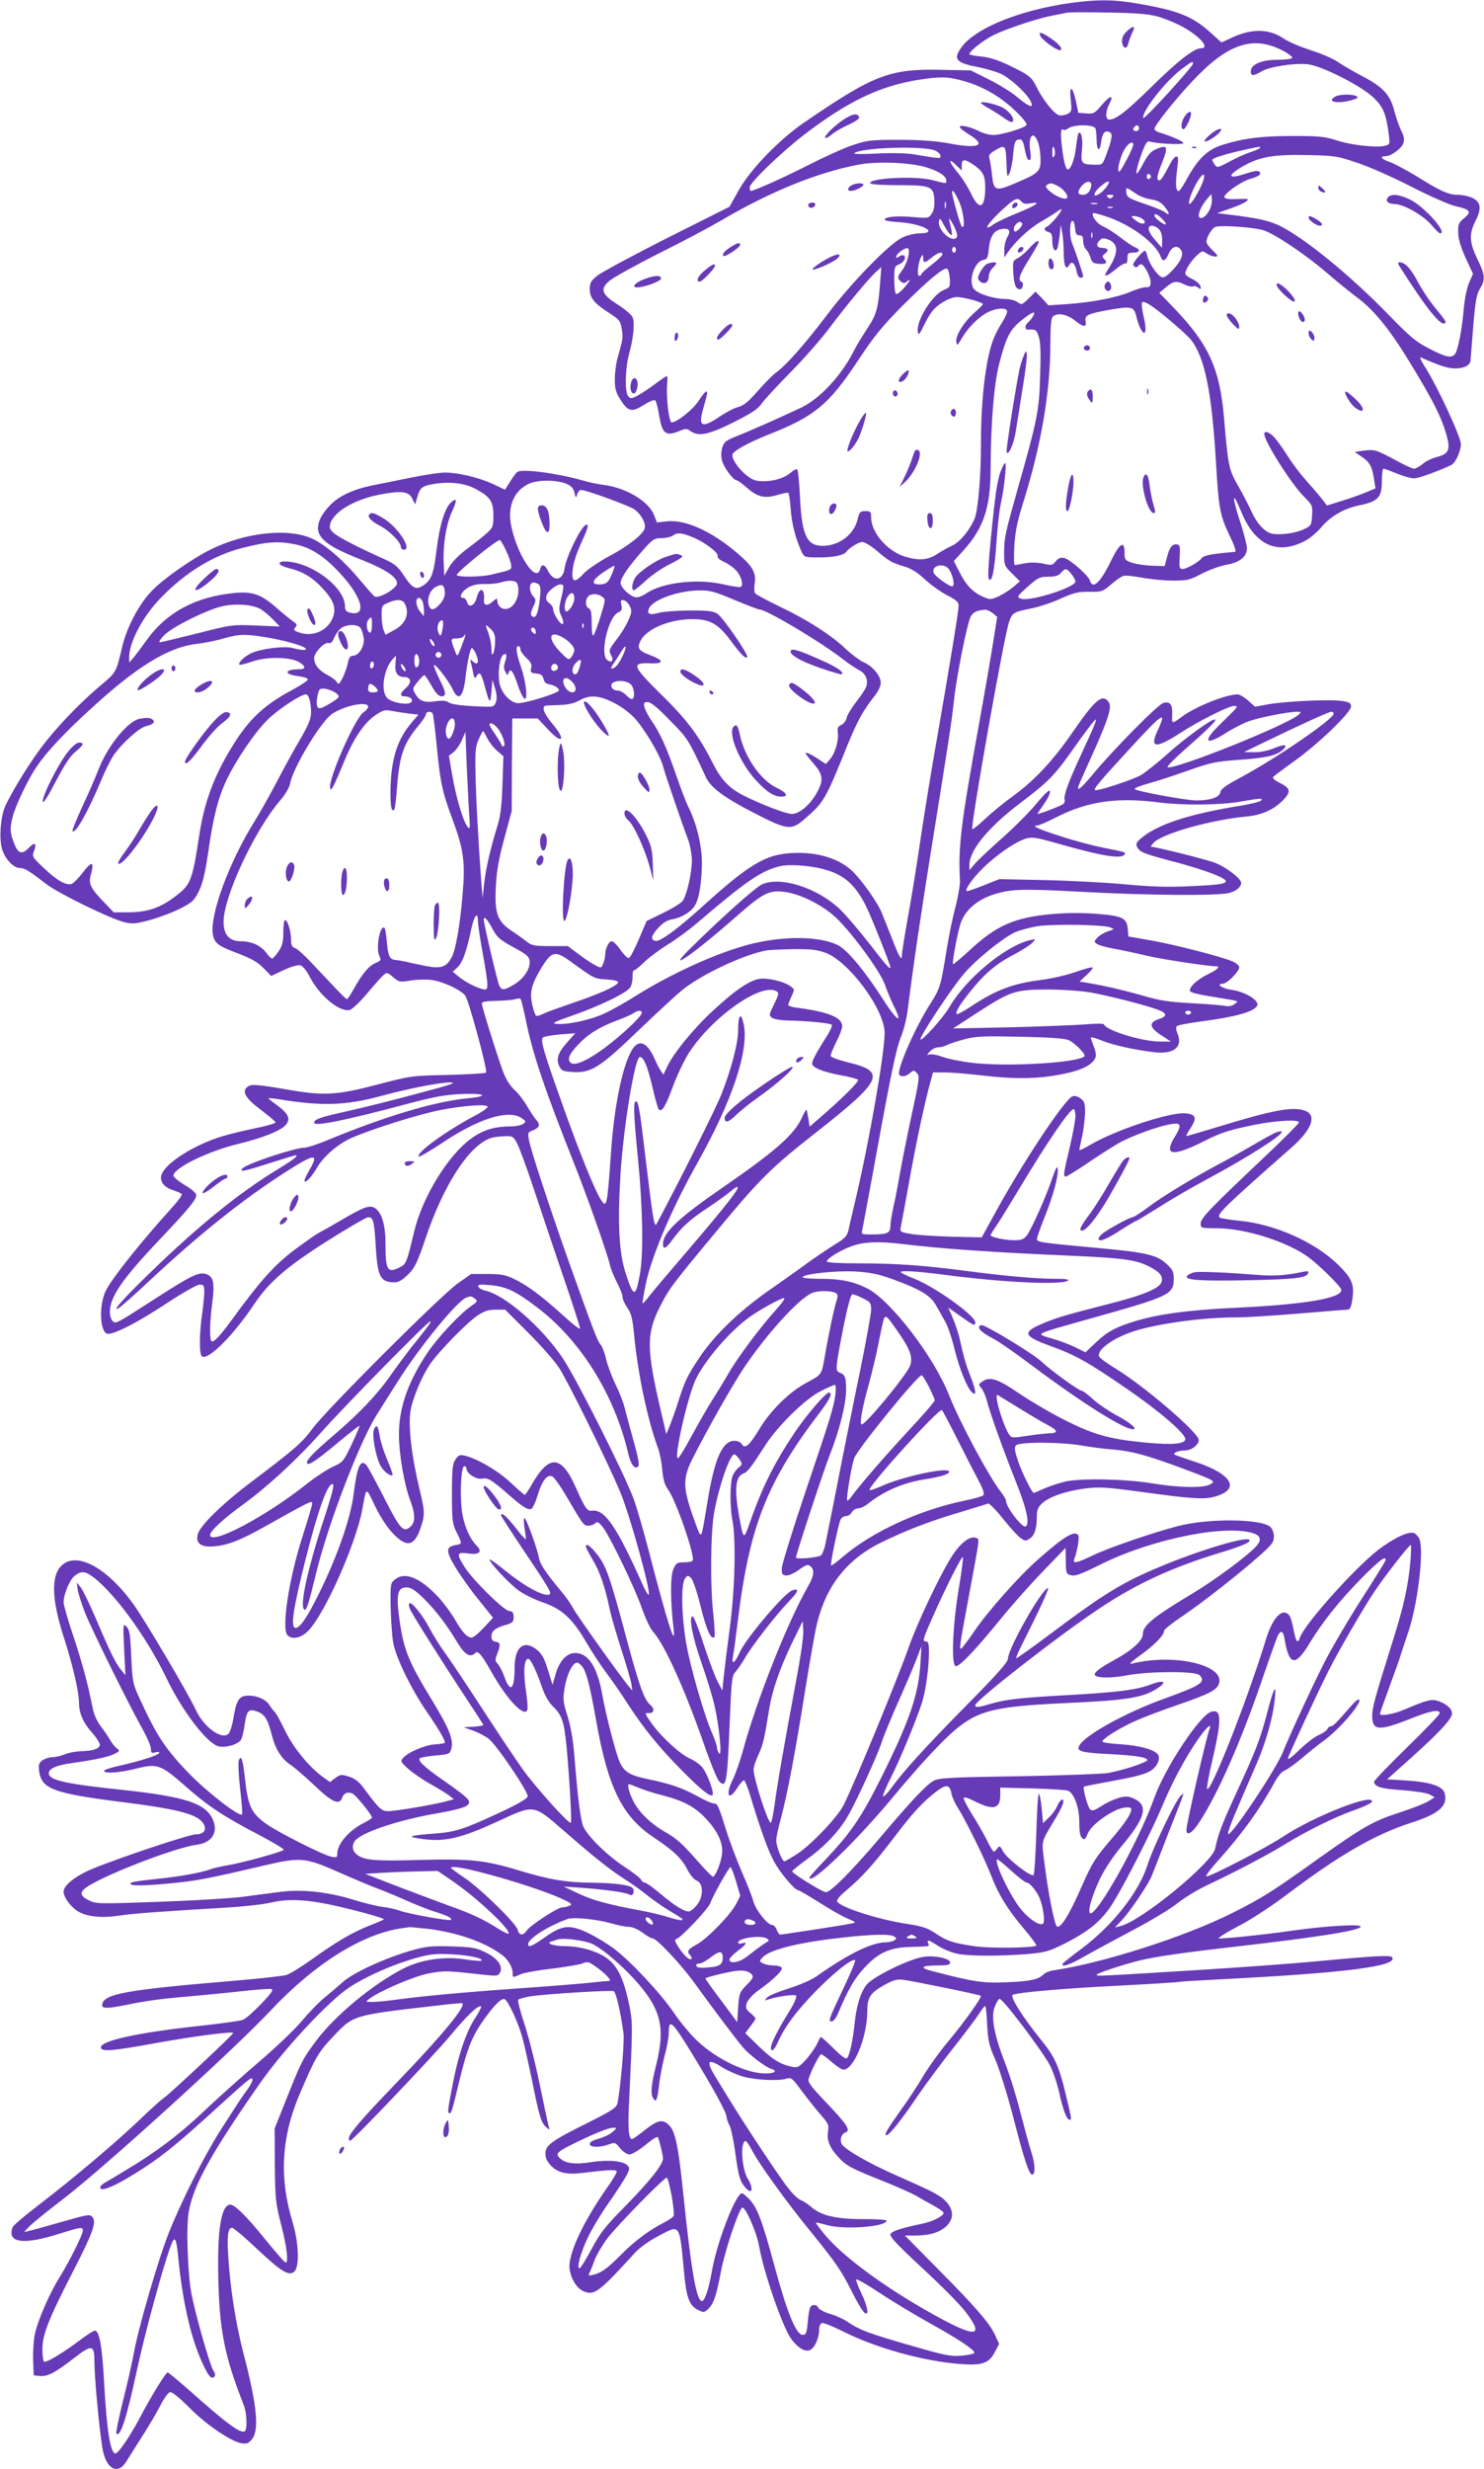 <?xml version="1.0" standalone="no"?>
<!DOCTYPE svg PUBLIC "-//W3C//DTD SVG 20010904//EN"
 "http://www.w3.org/TR/2001/REC-SVG-20010904/DTD/svg10.dtd">
<svg version="1.0" xmlns="http://www.w3.org/2000/svg"
 width="770pt" height="1280pt" viewBox="0 0 770 1280"
 preserveAspectRatio="xMidYMid meet">
<g transform="translate(0,1280) scale(0.1,-0.1)"
fill="#673ab7" stroke="none">
<path d="M5558 12785 c-268 -37 -502 -132 -572 -234 -42 -60 -24 -78 99 -101
33 -7 80 -21 105 -31 49 -22 133 -98 156 -141 22 -42 -2 -36 -66 17 -30 26
-97 67 -149 93 l-94 47 -155 3 c-266 6 -349 -26 -712 -275 -127 -87 -274 -239
-335 -346 l-50 -89 -325 -163 c-179 -91 -342 -178 -362 -195 -32 -26 -38 -38
-38 -69 0 -46 24 -75 103 -125 51 -33 56 -40 63 -81 7 -47 6 -53 -20 -145 -9
-30 -16 -82 -16 -115 0 -50 5 -69 29 -107 40 -63 60 -67 122 -27 29 18 54 28
59 23 5 -5 13 -37 19 -70 16 -103 34 -118 105 -89 33 14 39 14 59 0 42 -30 94
-19 224 46 95 48 127 69 146 98 14 20 81 92 149 161 68 69 159 172 202 230 87
116 200 252 241 290 l28 25 -7 -90 c-10 -129 -19 -158 -69 -233 -24 -37 -55
-87 -67 -112 -64 -127 -176 -247 -272 -293 -97 -46 -282 -128 -330 -146 -25
-9 -53 -23 -62 -30 -23 -19 -31 -76 -15 -112 15 -37 56 -89 71 -89 5 0 30 -18
55 -40 54 -47 91 -56 157 -36 27 8 52 13 56 11 4 -2 10 -42 13 -88 6 -77 26
-151 57 -219 13 -27 16 -28 91 -28 72 0 126 11 139 28 15 21 65 52 84 52 12 0
46 -20 75 -45 63 -54 77 -62 143 -82 35 -10 67 -30 104 -64 29 -28 81 -65 116
-84 51 -26 63 -37 62 -56 -1 -34 -45 -300 -109 -669 -31 -173 -71 -421 -90
-550 -19 -130 -48 -310 -65 -400 -16 -91 -30 -176 -30 -190 0 -38 -14 -14 -54
90 -21 52 -44 112 -53 133 -20 46 -88 145 -139 199 -69 75 -191 114 -330 105
-133 -8 -218 -59 -454 -272 -132 -120 -225 -188 -248 -183 -28 5 -24 26 12 66
26 28 47 41 74 46 45 7 96 37 116 69 23 34 37 119 38 222 0 93 -28 209 -73
297 -10 20 -38 94 -63 166 -47 136 -80 210 -127 278 -15 22 -31 53 -35 67 -5
23 -3 27 17 27 16 0 52 -29 115 -95 94 -95 95 -97 187 -295 25 -54 96 -106
248 -184 179 -92 195 -94 272 -25 93 81 101 96 216 380 50 122 80 176 136 247
22 27 35 55 35 72 0 36 -43 88 -90 107 -19 9 -60 39 -91 68 -75 72 -205 155
-347 222 -64 31 -120 61 -124 67 -5 6 -5 30 -2 52 8 56 -11 89 -91 157 -134
114 -270 175 -367 164 l-49 -6 -16 40 c-28 71 -147 141 -261 155 -26 3 -76 13
-112 24 -131 37 -312 61 -336 43 -6 -4 -23 -27 -37 -50 l-27 -42 -63 30 c-72
33 -179 59 -248 59 -26 0 -102 -11 -170 -25 -68 -14 -160 -32 -204 -41 -96
-19 -173 -54 -216 -97 -71 -71 -88 -134 -47 -178 35 -38 83 -63 213 -115 117
-47 175 -86 175 -118 0 -27 -95 -82 -117 -68 -6 4 -40 43 -77 87 -81 97 -173
177 -241 210 -124 60 -353 36 -536 -56 -92 -46 -240 -149 -300 -211 -65 -66
-130 -187 -154 -288 -33 -140 -31 -135 -118 -208 -107 -90 -231 -220 -307
-323 -67 -90 -158 -240 -185 -304 -22 -54 -30 -160 -15 -214 14 -52 59 -101
92 -101 26 0 50 -15 136 -82 65 -50 337 -183 411 -200 39 -9 59 -7 128 12 45
12 115 38 155 58 67 34 75 42 100 92 20 40 32 93 48 198 25 181 52 286 95 377
51 107 150 252 215 315 54 53 171 130 197 130 16 0 27 -42 27 -97 -1 -31 -14
-63 -56 -135 -30 -51 -85 -150 -121 -220 -37 -70 -89 -163 -116 -206 -132
-211 -235 -490 -216 -588 7 -42 28 -58 109 -89 95 -36 120 -50 159 -90 l34
-35 66 31 c42 19 74 28 87 24 11 -4 32 -29 46 -57 51 -100 156 -187 209 -174
13 3 52 41 88 83 36 43 74 86 85 96 19 17 21 17 52 -9 31 -26 34 -27 93 -17
34 5 82 6 110 2 62 -10 153 -54 172 -82 19 -30 117 -390 107 -398 -4 -4 -92
-9 -197 -12 -188 -4 -192 -4 -367 -50 -205 -54 -276 -59 -454 -28 -170 29
-199 32 -219 17 -33 -24 -11 -61 70 -121 41 -31 75 -60 75 -64 0 -5 -48 -19
-108 -31 -59 -12 -136 -31 -172 -42 -143 -44 -288 -136 -311 -196 -13 -34 10
-67 58 -82 21 -7 42 -16 46 -20 5 -4 -20 -38 -55 -76 -155 -171 -303 -356
-338 -424 -35 -69 -34 -201 2 -223 23 -15 151 49 322 162 76 50 149 91 162 91
21 0 24 -5 24 -37 0 -21 -5 -69 -10 -107 -16 -107 -17 -213 -3 -227 28 -28
164 107 273 271 76 113 169 194 375 324 104 66 199 121 211 124 30 6 36 -14
44 -156 9 -145 23 -175 83 -180 28 -2 43 3 72 29 45 40 57 62 106 207 79 232
188 417 287 486 32 23 56 31 101 34 59 4 60 4 81 -29 11 -19 52 -128 90 -244
38 -115 108 -322 155 -460 47 -137 85 -256 85 -263 0 -7 -39 23 -87 67 -110
100 -182 154 -253 189 -46 22 -68 27 -140 27 l-85 0 -70 -49 c-88 -62 -683
-656 -753 -752 -55 -74 -90 -105 -318 -277 -151 -114 -267 -227 -278 -272 -12
-46 17 -68 84 -62 70 5 139 32 265 103 232 130 245 137 245 120 0 -9 -23 -86
-50 -171 -71 -220 -111 -480 -78 -513 25 -25 72 -14 110 26 86 91 245 449 278
627 22 120 17 119 66 17 28 -58 63 -111 93 -142 72 -76 112 -67 145 33 21 62
20 84 -5 187 -44 182 -61 333 -49 415 10 63 59 181 102 243 45 66 192 216 246
252 35 23 57 30 94 30 l49 0 118 -118 c65 -64 137 -146 161 -182 49 -76 245
-473 318 -645 49 -115 161 -519 148 -533 -3 -3 -18 22 -32 54 -136 303 -196
390 -263 382 -25 -3 -34 10 -85 124 -74 165 -137 168 -226 13 -17 -30 -34 -55
-37 -55 -3 0 -37 29 -75 65 -68 63 -176 125 -240 139 -22 5 -31 1 -45 -21 -15
-23 -18 -50 -18 -178 0 -137 2 -154 23 -197 31 -62 31 -62 -2 -68 -54 -9 -54
-31 -2 -117 26 -43 80 -119 121 -169 l73 -91 -47 -51 c-27 -29 -55 -52 -64
-52 -23 0 -48 27 -86 93 -18 31 -56 83 -84 114 -95 103 -176 137 -228 94 -23
-19 -24 -23 -22 -148 2 -70 8 -153 14 -183 15 -77 93 -237 171 -351 70 -102
102 -158 95 -165 -3 -3 -27 -6 -54 -8 -51 -4 -139 -42 -163 -72 -13 -15 -10
-21 30 -56 25 -22 78 -58 118 -80 39 -22 82 -48 94 -58 l23 -18 -44 -12 c-63
-17 -260 -50 -298 -50 -33 0 -47 13 -126 120 -24 33 -45 49 -76 59 -40 12 -45
12 -71 -7 l-28 -21 -39 28 c-71 52 -153 152 -195 241 -23 47 -46 89 -53 95 -6
5 -19 22 -28 37 -19 30 -75 52 -122 46 -36 -4 -50 -29 -64 -117 -6 -36 -17
-71 -25 -79 -34 -35 -128 33 -169 121 -40 87 -262 462 -324 549 -133 185 -285
271 -366 208 -64 -51 -62 -175 6 -385 44 -135 77 -279 77 -334 0 -52 22 -103
66 -152 25 -28 44 -58 42 -67 -4 -19 -37 -30 -99 -31 -26 -1 -63 -8 -82 -16
-20 -8 -49 -15 -64 -15 -16 0 -39 -7 -52 -16 -20 -14 -22 -23 -18 -56 12 -92
73 -115 417 -159 290 -36 395 -62 430 -106 27 -34 12 -63 -33 -63 -35 0 -406
-124 -540 -180 -83 -34 -147 -85 -147 -116 0 -30 35 -79 74 -103 45 -28 121
-36 211 -23 67 11 205 21 555 42 91 5 197 17 235 26 107 25 217 15 422 -37 95
-24 169 -46 165 -50 -4 -3 -38 -18 -77 -33 -86 -34 -172 -84 -298 -175 -53
-38 -112 -74 -130 -80 -17 -5 -144 -20 -282 -31 -561 -47 -674 -68 -675 -127
0 -17 33 -16 122 2 100 21 187 33 331 45 67 6 186 17 264 26 78 9 150 14 160
12 14 -3 3 -20 -52 -77 -38 -40 -81 -78 -95 -83 -14 -5 -106 -18 -205 -29
-351 -37 -552 -83 -530 -119 10 -17 70 -11 268 25 203 37 417 65 417 55 0 -8
-329 -316 -360 -337 -14 -9 -74 -63 -133 -120 -126 -119 -339 -299 -518 -436
-70 -53 -129 -104 -133 -113 -32 -82 54 -95 244 -34 109 34 120 36 120 15 0
-20 -71 -161 -120 -240 -54 -86 -116 -230 -130 -300 -6 -33 -10 -94 -8 -135
l3 -75 32 -3 c40 -4 78 16 175 91 97 75 108 72 108 -21 0 -75 24 -337 41 -442
17 -109 79 -145 124 -72 11 18 47 74 79 125 33 51 76 123 96 162 19 38 43 71
52 73 11 2 49 -29 100 -80 89 -90 215 -175 271 -185 29 -4 37 -1 55 22 38 48
25 178 -45 445 -39 151 -68 332 -78 492 -8 114 -3 158 19 158 8 0 66 -49 129
-109 129 -121 168 -144 195 -117 27 27 22 151 -11 259 -69 229 -57 439 39 663
80 187 95 214 175 298 105 110 98 108 544 159 66 8 122 13 124 11 19 -16 -105
-166 -329 -399 -196 -203 -260 -278 -260 -302 0 -8 3 -13 8 -11 21 9 429 438
514 539 90 109 152 168 164 156 3 -3 -11 -29 -30 -59 -45 -67 -87 -189 -114
-328 -29 -147 -30 -160 -22 -165 11 -7 15 7 55 173 40 164 65 227 129 316 53
74 91 110 105 101 20 -12 70 -122 91 -197 11 -40 33 -140 50 -221 37 -187 48
-222 73 -244 20 -18 20 -17 13 7 -4 14 -25 113 -47 220 -22 107 -58 247 -79
310 -21 63 -35 118 -31 123 4 4 33 12 63 17 75 12 415 33 432 27 12 -5 36
-106 51 -218 6 -40 -15 -284 -31 -362 -5 -24 -24 -37 -147 -99 -196 -97 -227
-120 -227 -163 0 -24 9 -42 30 -64 36 -36 81 -46 158 -37 147 18 182 19 182 6
0 -6 -24 -46 -54 -88 -126 -180 -203 -349 -190 -420 9 -52 39 -98 74 -112 54
-22 80 -2 265 201 24 26 74 62 124 88 112 59 106 67 131 -196 11 -123 27 -166
70 -188 30 -15 33 -15 52 2 30 27 44 65 68 193 20 106 88 312 110 334 14 14
76 -125 89 -201 26 -143 124 -423 167 -480 35 -46 68 -66 94 -58 25 8 50 61
50 105 0 17 6 33 14 36 8 3 58 -17 112 -44 171 -86 413 -153 605 -168 115 -9
149 3 180 60 l23 44 -20 44 c-27 61 -102 148 -298 345 l-171 173 55 0 c75 0
128 17 162 50 36 37 37 78 2 120 -31 36 -58 51 -253 137 -160 70 -287 144
-296 172 -7 23 2 48 21 55 29 11 12 38 -91 147 -88 92 -105 114 -99 132 13 42
56 127 65 127 4 0 29 -18 54 -40 25 -22 53 -40 61 -40 54 0 123 167 124 300 0
74 15 97 85 137 48 27 68 33 100 29 41 -4 397 -77 404 -83 8 -6 -87 -139 -166
-233 -44 -52 -103 -134 -132 -182 -28 -48 -80 -127 -115 -175 -72 -101 -91
-133 -77 -133 15 0 77 77 162 203 44 64 127 176 185 249 57 72 117 151 132
175 15 23 30 43 33 43 4 0 9 -44 11 -98 5 -84 10 -108 42 -179 20 -46 61 -176
91 -290 58 -225 84 -306 100 -307 18 -2 17 54 -4 117 -11 34 -36 127 -57 207
-20 80 -56 196 -80 257 -56 144 -73 236 -53 288 8 21 19 40 25 42 15 5 222
-269 262 -345 16 -31 37 -93 47 -137 20 -93 40 -145 55 -145 11 0 11 3 -21
135 -33 140 -56 191 -123 274 -96 118 -165 226 -152 238 12 12 247 33 541 48
175 9 321 18 324 20 4 2 105 8 226 14 639 33 907 67 879 113 -8 13 -93 8 -399
-21 -115 -11 -392 -31 -615 -45 -518 -32 -520 -32 -520 -24 0 7 128 50 215 72
88 22 228 42 525 76 424 49 630 82 630 102 0 14 -184 3 -360 -22 -129 -19
-333 -40 -375 -40 -11 0 32 28 95 61 72 37 176 105 275 180 260 195 443 300
627 359 146 47 191 87 174 153 -9 36 -74 58 -197 66 l-102 6 122 109 c137 123
206 195 214 226 7 25 -23 55 -70 71 -36 12 -57 6 -178 -45 -53 -23 -125 -35
-125 -21 0 3 22 65 49 139 27 73 54 148 59 167 6 19 22 67 36 108 50 142 85
418 62 489 -4 12 -16 27 -27 33 -26 13 -101 -21 -185 -84 -122 -93 -387 -389
-409 -457 -11 -35 -21 -22 -33 41 -6 33 -16 67 -23 75 -34 41 -85 -11 -119
-121 -97 -318 -294 -816 -307 -778 -2 6 9 69 26 140 51 219 50 273 -3 259 -58
-14 -241 -290 -298 -450 -80 -225 -304 -623 -333 -594 -12 12 14 98 55 183 22
45 70 117 110 164 121 144 140 209 68 244 -31 15 -43 16 -80 7 -24 -7 -65 -25
-91 -42 -41 -26 -50 -29 -62 -17 -12 13 -38 110 -31 116 2 2 74 16 161 32 162
30 198 44 222 91 7 15 8 30 3 41 -15 27 -97 50 -197 56 -51 3 -93 9 -93 14 0
14 87 69 165 104 41 19 141 57 223 85 171 59 209 79 218 115 24 96 -243 154
-456 99 -15 -4 4 14 46 44 73 52 124 104 124 127 0 7 44 42 98 78 105 71 296
221 405 318 57 51 67 65 67 93 0 20 -8 40 -19 50 -47 42 -317 45 -475 5 -126
-32 -363 -113 -446 -153 -83 -40 -105 -45 -96 -19 14 35 27 107 22 120 -14 34
-71 1 -210 -122 -98 -86 -256 -264 -327 -367 -33 -48 -64 -90 -70 -94 -13 -8
-12 3 41 286 56 302 53 279 34 287 -32 12 -83 -28 -129 -102 -62 -99 -176
-341 -218 -460 -57 -163 -280 -704 -340 -824 -30 -60 -168 -206 -241 -253 -33
-21 -62 -38 -66 -38 -12 0 -43 79 -42 109 0 17 10 63 21 103 34 123 77 349
126 658 26 162 55 328 66 370 49 193 157 328 333 414 130 63 251 110 411 157
72 22 135 41 142 44 6 2 42 -34 78 -80 37 -46 78 -91 92 -100 22 -15 27 -15
47 -1 25 16 36 53 36 118 0 29 7 45 26 63 37 35 125 65 224 78 76 9 108 7 280
-16 266 -37 336 -42 390 -27 139 37 96 117 -98 181 -53 17 -101 34 -106 37
-14 8 17 22 52 22 34 0 72 29 72 55 0 36 -280 277 -429 368 -46 28 -86 57 -88
64 -14 37 84 104 199 137 133 38 349 66 512 66 50 0 197 9 326 20 129 11 243
20 252 20 12 0 19 13 24 48 13 82 1 113 -75 187 -119 116 -328 209 -510 226
-52 5 -99 13 -103 17 -16 16 25 56 375 364 103 91 131 165 70 189 -63 24 -165
5 -446 -81 -90 -27 -167 -50 -171 -50 -3 0 5 18 20 39 37 56 30 75 -29 79 -83
5 -362 -88 -489 -163 -32 -19 -58 -31 -58 -27 1 4 7 36 15 72 8 36 14 91 15
122 0 51 -3 59 -26 75 -19 12 -31 14 -43 7 -47 -29 -259 -349 -395 -598 l-72
-131 -145 3 c-79 2 -175 8 -212 13 -67 11 -68 12 -63 38 3 14 17 89 31 166 43
245 90 468 122 583 l14 52 62 0 c34 0 118 -7 187 -15 149 -18 265 -19 363 -4
142 21 217 53 232 99 3 10 -1 35 -10 55 -8 21 -15 41 -15 46 0 4 26 -3 58 -16
56 -23 168 -48 269 -60 102 -13 152 26 123 96 -8 18 -9 34 -4 39 5 5 63 16
130 25 169 22 266 48 286 79 18 27 -60 75 -136 85 -46 6 -79 31 -41 31 22 0
85 63 85 85 0 9 -15 22 -36 31 -63 26 -284 83 -414 107 l-125 22 -3 37 c-5 58
-25 69 -157 80 -81 6 -154 6 -237 -1 -196 -18 -288 -59 -426 -187 -46 -42 -85
-75 -87 -73 -6 7 25 173 41 217 32 86 123 145 253 164 62 8 145 7 382 -6 331
-18 691 -21 754 -6 37 8 65 31 65 53 0 22 -80 83 -136 104 -47 18 -308 83
-332 83 -3 0 3 9 13 20 43 48 300 120 484 137 78 7 142 36 191 87 40 43 36 60
-23 89 -21 10 -35 23 -32 28 4 5 52 41 108 81 123 87 297 254 297 285 0 18 -8
23 -47 29 -60 9 -287 -1 -380 -17 l-71 -13 -36 32 c-20 18 -45 32 -54 32 -60
0 -216 -62 -287 -114 -55 -41 -55 -41 -53 8 3 53 -11 71 -45 62 -27 -6 -258
-240 -362 -365 -65 -78 -91 -100 -78 -63 3 9 37 85 74 167 78 173 99 238 83
263 -32 49 -70 18 -187 -152 -101 -147 -200 -253 -308 -331 -46 -33 -112 -87
-146 -119 -35 -33 -65 -57 -68 -55 -11 11 166 1008 191 1076 17 47 23 50 116
69 37 7 104 29 150 50 70 31 93 37 150 36 65 -1 70 1 113 38 24 21 53 41 63
44 10 4 54 -1 98 -9 43 -8 116 -15 161 -15 74 0 87 3 149 36 37 19 94 40 127
46 70 12 107 42 107 86 0 15 -16 77 -35 136 -44 134 -42 168 4 56 71 -175 185
-229 329 -156 26 13 66 46 88 73 48 56 116 96 192 112 103 21 122 41 122 127
0 35 4 64 8 64 5 0 36 -11 70 -25 34 -14 74 -25 89 -25 23 0 120 35 193 69 22
11 50 71 50 109 0 36 -122 300 -184 396 -21 32 -32 56 -24 53 103 -45 140 -57
180 -57 46 0 78 17 78 43 1 7 7 85 14 174 11 132 17 167 35 196 28 46 27 71
-10 147 -45 91 -48 135 -14 203 35 68 29 102 -20 123 -19 8 -51 14 -72 14 -47
0 -91 20 -214 97 -53 32 -115 65 -138 73 -42 14 -55 30 -23 30 28 0 82 38 93
66 7 21 5 35 -9 63 -10 20 -27 67 -37 105 -22 86 -59 125 -170 183 -44 23
-100 56 -125 73 -25 17 -88 44 -140 60 -52 17 -115 43 -139 60 -75 51 -163 53
-265 7 l-58 -27 -57 51 c-93 84 -167 114 -370 149 -129 23 -213 24 -353 5z
m446 -70 c33 -9 86 -30 117 -46 97 -49 162 -119 111 -119 -36 0 -120 -65 -257
-200 -133 -130 -184 -170 -220 -170 -20 0 -20 42 1 81 25 49 6 47 -38 -4 -38
-45 -43 -48 -82 -45 l-41 3 -13 63 c-18 80 -35 82 -26 3 6 -54 4 -60 -15 -71
-12 -6 -32 -10 -44 -8 -24 3 -86 80 -117 144 -27 55 -40 65 -142 114 -60 29
-105 43 -147 47 -34 3 -61 9 -61 12 0 16 70 71 125 99 70 34 226 86 305 101
30 6 64 13 75 15 11 3 108 3 215 1 142 -2 211 -8 254 -20z m647 -175 c33 -17
57 -35 54 -40 -3 -6 -39 -10 -78 -10 -81 0 -137 -24 -137 -60 0 -25 14 -25 54
-1 40 25 171 45 240 38 75 -8 284 -114 347 -177 47 -47 61 -81 75 -187 6 -51
6 -52 -21 -59 -43 -11 -178 4 -252 29 -59 19 -90 22 -228 22 -165 -1 -247 -11
-359 -45 -80 -25 -128 -70 -186 -175 -35 -63 -45 -74 -52 -61 -9 15 -8 49 4
146 5 42 -16 37 -41 -10 -42 -80 -52 -93 -63 -82 -6 6 -1 32 16 74 40 99 36
111 -27 84 -24 -10 -41 -29 -63 -70 -16 -31 -32 -56 -36 -56 -8 0 14 79 38
135 9 23 20 35 28 32 31 -12 176 -19 176 -9 0 9 -58 35 -127 56 -13 4 -23 12
-23 18 0 17 108 153 197 247 181 193 311 238 464 161z m-461 -70 c0 -15 -254
-293 -258 -282 -10 31 115 191 198 253 56 42 60 44 60 29z m-1205 -86 c103
-26 197 -78 276 -152 44 -41 70 -73 65 -80 -9 -16 -130 -52 -172 -52 -19 0
-51 8 -72 19 -47 24 -102 36 -102 23 0 -6 23 -24 51 -41 90 -56 46 -74 -109
-44 -68 12 -145 18 -257 18 -151 0 -165 -2 -245 -29 -47 -16 -150 -63 -230
-104 -122 -62 -277 -132 -295 -132 -3 0 -5 8 -5 19 0 23 157 175 278 269 227
175 396 256 597 288 110 17 151 17 220 -2z m699 -250 c3 -9 6 -35 6 -59 0 -57
16 -66 23 -14 6 48 19 64 42 55 20 -7 17 -32 -14 -116 -20 -54 -21 -55 -59
-54 -71 1 -75 6 -68 77 6 55 -4 101 -18 86 -3 -3 -8 -32 -12 -65 -8 -72 -29
-127 -46 -122 -8 3 -18 40 -25 94 -12 84 -10 125 4 111 3 -4 15 0 27 8 29 21
132 20 140 -1z m226 1 c0 -8 -7 -15 -15 -15 -16 0 -20 12 -8 23 11 12 23 8 23
-8z m-523 -76 c7 -19 12 -57 12 -86 1 -61 -10 -72 -129 -122 -103 -44 -113
-41 -122 34 -3 33 -9 72 -13 87 -6 23 -3 30 26 47 54 33 58 30 61 -61 3 -79 4
-82 17 -53 7 17 16 60 18 97 4 46 10 69 20 72 22 9 31 0 38 -37 11 -55 16 -67
27 -67 7 0 8 16 4 45 -13 82 17 114 41 44z m493 -9 c0 -17 -64 -140 -73 -140
-13 0 3 71 26 113 19 34 47 50 47 27z m-1027 -31 c15 -7 27 -19 27 -27 0 -15
4 -16 -140 8 -38 6 -117 8 -190 4 -69 -4 -122 -3 -118 1 28 30 362 41 421 14z
m620 2 c2 -10 1 -25 -4 -32 -6 -10 -9 -4 -9 19 0 36 5 42 13 13z m1062 10 c-6
-5 -28 -14 -50 -21 -22 -7 -69 -28 -104 -47 -61 -33 -66 -34 -78 -17 -7 10
-13 21 -13 26 0 8 73 31 170 52 82 18 86 18 75 7z m510 -76 c61 -20 187 -76
280 -124 94 -48 194 -92 224 -99 80 -18 89 -29 49 -62 -30 -25 -33 -33 -32
-77 1 -33 14 -76 39 -131 l38 -82 -21 -47 c-11 -27 -23 -85 -27 -133 -8 -104
-30 -217 -46 -236 -18 -22 -46 -17 -132 28 -71 36 -100 61 -212 176 -199 205
-440 401 -568 463 -56 26 -111 38 -257 56 l-65 8 66 23 c36 12 75 29 85 38 17
13 13 14 -45 12 -43 -2 -65 1 -68 9 -6 16 83 80 132 95 49 14 62 25 49 38 -7
7 -31 3 -73 -11 -95 -32 -96 -7 -1 45 81 44 156 56 325 52 143 -3 155 -5 260
-41z m-2055 -12 c0 35 17 34 68 -2 45 -33 55 -56 54 -118 -1 -103 -31 -116
-72 -30 -16 34 -47 84 -70 111 -47 56 -53 83 -10 41 l30 -29 0 27z m-182 -11
c66 -21 102 -45 102 -69 0 -16 4 -16 -72 3 -91 24 -339 10 -322 -17 3 -5 67
-9 142 -9 170 0 186 -6 190 -74 2 -32 -2 -56 -13 -73 -17 -25 -19 -25 -101
-18 -83 7 -144 1 -144 -14 0 -5 35 -11 78 -13 123 -9 208 -58 100 -58 -23 0
-62 -10 -87 -22 -68 -33 -261 -231 -384 -393 -119 -157 -214 -265 -267 -304
-20 -14 -64 -59 -98 -98 -48 -55 -72 -75 -101 -83 -21 -5 -65 -28 -97 -50 -90
-61 -112 -53 -87 35 24 85 26 95 17 95 -5 0 -22 -22 -39 -48 -29 -45 -113
-112 -140 -112 -15 0 -30 142 -23 205 2 19 1 35 -2 35 -4 0 -31 -18 -61 -41
-30 -22 -70 -49 -91 -60 -33 -17 -37 -17 -49 -2 -18 21 -15 142 5 218 24 86
31 167 17 193 -7 12 -41 41 -76 63 -84 53 -93 80 -43 123 20 17 134 80 254
141 121 60 266 137 324 171 255 150 499 249 712 290 99 19 273 12 356 -14z
m1164 -47 c0 -5 -5 -11 -11 -13 -6 -2 -11 4 -11 13 0 9 5 15 11 13 6 -2 11 -8
11 -13z m254 -62 c-13 -26 -31 -57 -40 -68 -39 -50 -4 62 38 120 31 44 33 8 2
-52z m-564 12 c-5 -28 -21 -45 -43 -45 -28 0 -31 15 -8 44 24 31 56 31 51 1z
m83 1 c-9 -14 -27 -32 -41 -41 -37 -24 -32 7 7 39 38 33 54 33 34 2z m-255 -1
c29 -15 57 -52 46 -62 -10 -10 -55 7 -86 33 -24 20 -28 29 -18 35 18 12 25 11
58 -6z m407 -41 c18 -12 53 -25 77 -28 35 -6 51 -15 70 -39 26 -33 27 -49 2
-28 -8 7 -56 27 -107 44 -84 29 -92 34 -95 60 -3 29 -3 29 53 -9z m-922 -36
c25 -52 36 -153 15 -132 -8 8 -49 154 -50 177 0 19 13 2 35 -45z m797 20 c-9
-9 -15 -9 -24 0 -9 9 -7 12 12 12 19 0 21 -3 12 -12z m503 -68 c-16 -31 -40
-48 -52 -37 -10 11 7 55 34 88 l28 33 3 -26 c2 -15 -4 -41 -13 -58z m-975 45
c9 -11 22 -14 48 -9 60 11 28 -11 -70 -51 -51 -20 -105 -46 -121 -57 -58 -42
-39 -4 31 63 77 72 91 79 112 54z m-393 -32 c-3 -10 -5 -4 -5 12 0 17 2 24 5
18 2 -7 2 -21 0 -30z m786 20 c-7 -2 -21 -2 -30 0 -10 3 -4 5 12 5 17 0 24 -2
18 -5z m80 -20 c-7 -2 -19 -2 -25 0 -7 3 -2 5 12 5 14 0 19 -2 13 -5z m-293
-52 c-18 -22 -39 -42 -46 -45 -20 -8 -17 -23 6 -29 16 -4 20 -14 20 -45 0 -41
13 -62 25 -42 4 6 9 36 13 68 l6 57 7 -40 c5 -22 8 -70 8 -107 1 -68 12 -92
29 -62 13 24 30 9 38 -31 3 -20 12 -35 20 -35 8 0 14 3 14 8 0 10 -40 129 -57
170 -15 36 -14 117 2 117 6 0 11 -17 13 -37 3 -30 7 -38 23 -38 14 0 19 -7 19
-29 0 -16 7 -37 16 -45 9 -9 19 -29 23 -44 6 -22 14 -28 44 -30 38 -3 46 5 25
27 -11 10 -9 15 6 27 22 16 15 28 -16 29 -27 0 -33 18 -13 38 12 13 21 14 43
6 58 -22 58 -70 -2 -161 -25 -38 -6 -35 44 7 23 19 46 32 51 29 5 -3 9 9 9 25
0 28 3 31 30 31 35 0 40 17 7 29 -12 5 -46 28 -75 51 -30 23 -69 48 -88 56
-32 13 -64 57 -52 69 3 3 42 -8 87 -24 122 -45 240 -136 264 -203 10 -28 25
-21 41 17 17 40 49 47 66 15 13 -24 -9 -66 -60 -115 -25 -23 -34 -27 -48 -19
-24 15 -62 74 -69 107 -3 15 -9 27 -13 27 -10 0 -60 -59 -60 -70 0 -14 18 -21
25 -10 3 5 10 10 16 10 15 0 49 -63 49 -92 0 -22 -4 -28 -22 -27 -13 1 -50
-10 -83 -24 -70 -30 -201 -55 -332 -64 l-93 -6 -33 36 -34 35 -35 -35 c-35
-34 -37 -35 -59 -19 -13 9 -42 16 -64 16 -56 0 -138 25 -160 50 -34 37 0 145
47 152 20 3 24 11 29 61 7 62 26 92 64 99 41 8 52 -7 32 -41 -9 -16 -17 -46
-16 -68 l0 -38 17 25 c39 57 110 124 172 160 36 21 74 45 85 53 32 24 30 12
-5 -32z m547 -3 c33 -31 28 -43 -7 -18 -16 12 -30 26 -30 31 0 15 12 11 37
-13z m-1061 -94 c-16 -42 -102 29 -94 78 3 20 6 18 26 -19 12 -23 27 -45 33
-49 12 -7 12 -1 -6 76 -3 14 6 3 20 -23 15 -27 24 -55 21 -63z m955 96 c10 -6
19 -15 19 -20 0 -16 -26 -11 -51 10 -21 17 -22 19 -6 20 10 0 27 -5 38 -10z
m-618 -27 c8 -7 -21 -43 -35 -43 -12 0 -10 24 4 38 14 14 22 15 31 5z m709
-30 c12 -11 18 -30 18 -57 l-1 -41 -34 39 c-38 42 -46 76 -18 76 9 0 25 -7 35
-17z m547 -8 c61 -21 218 -127 326 -220 50 -43 121 -101 159 -129 90 -67 176
-175 292 -369 103 -171 143 -250 169 -341 22 -76 13 -99 -48 -115 -25 -6 -59
-22 -75 -36 -16 -14 -37 -25 -45 -25 -8 0 -48 18 -88 40 -108 58 -116 61 -171
54 l-49 -7 35 -24 c43 -29 55 -50 65 -115 l8 -50 -43 -18 c-23 -10 -80 -31
-126 -45 l-83 -26 -25 33 c-14 18 -49 59 -78 91 -29 32 -74 90 -99 130 -25 40
-57 84 -71 100 -26 27 -52 36 -52 17 0 -39 144 -265 208 -327 41 -41 43 -44
40 -95 -3 -51 -5 -54 -43 -72 -42 -21 -128 -32 -168 -22 -36 9 -77 54 -104
115 -13 29 -44 88 -68 131 -49 84 -53 104 -74 355 -22 252 -78 376 -250 558
l-86 89 35 29 c39 33 55 35 98 13 18 -8 36 -12 42 -9 6 4 18 1 27 -6 13 -11
15 -11 12 6 -3 11 -21 28 -42 38 -20 9 -37 22 -37 28 0 19 28 64 58 93 29 27
32 27 53 12 13 -9 33 -16 44 -16 17 0 16 4 -12 31 -18 16 -33 37 -33 45 0 25
29 72 47 78 34 10 208 -3 252 -19z m-892 -37 c-3 -7 -5 -2 -5 12 0 14 2 19 5
13 2 -7 2 -19 0 -25z m-956 -105 c-6 -22 -20 -52 -31 -66 -24 -30 -25 -41 -5
-57 12 -10 18 -10 30 0 25 21 17 3 -16 -35 -17 -19 -35 -32 -40 -29 -5 3 -9
37 -9 75 0 64 2 70 24 78 26 10 41 37 25 47 -5 3 -16 0 -24 -6 -10 -8 -15 -9
-15 -2 0 17 52 54 62 44 6 -6 5 -26 -1 -49z m249 42 c0 -8 -4 -15 -10 -15 -5
0 -10 7 -10 15 0 8 5 15 10 15 6 0 10 -7 10 -15z m-70 -24 c0 -6 -25 -29 -55
-53 -30 -23 -55 -46 -55 -50 0 -5 -5 -8 -11 -8 -13 0 -5 72 11 99 8 13 9 12
10 -6 0 -29 8 -28 45 2 31 26 55 32 55 16z m38 -124 c3 -44 2 -47 -32 -61 -58
-24 -141 -156 -134 -214 3 -24 8 -18 38 43 28 55 45 77 84 103 29 19 61 32 80
32 35 0 136 -27 136 -37 0 -3 -20 -23 -45 -45 -54 -48 -98 -119 -93 -150 4
-21 5 -21 24 11 31 54 76 102 123 133 45 28 104 37 116 18 4 -6 -7 -32 -23
-58 -17 -26 -37 -63 -45 -84 -41 -99 -67 -311 -67 -543 0 -175 -15 -352 -34
-396 -25 -58 -75 -119 -114 -137 -20 -9 -56 -29 -79 -44 -48 -32 -94 -36 -167
-14 -92 28 -176 125 -176 204 0 29 -3 32 -30 32 -27 0 -31 -4 -41 -46 -20 -77
-96 -134 -181 -134 -82 0 -108 57 -117 252 -4 75 -10 140 -14 144 -4 4 -17 -2
-30 -13 -33 -30 -85 -47 -142 -48 -42 0 -59 5 -89 29 -40 30 -76 81 -76 107 0
19 79 63 195 109 231 91 306 154 451 372 90 136 129 184 238 294 132 132 211
197 230 191 6 -2 12 -24 14 -50z m1147 -222 c46 -38 93 -82 105 -97 72 -93
108 -271 130 -646 13 -223 21 -265 65 -358 31 -64 41 -93 33 -95 -2 0 -39 -4
-82 -8 -51 -6 -84 -14 -90 -24 -16 -21 -78 -57 -100 -57 -16 0 -18 7 -15 62 3
50 1 63 -11 65 -26 5 -41 -12 -54 -63 l-13 -49 -64 2 c-36 1 -82 8 -104 15
-38 13 -40 16 -40 53 0 65 -25 50 -70 -42 -56 -115 -95 -151 -110 -103 -8 27
-102 109 -133 117 -19 4 -30 0 -44 -17 -18 -22 -22 -22 -66 -12 -30 6 -63 7
-92 2 -25 -5 -49 -9 -54 -10 -5 0 -6 42 -3 98 4 72 15 126 41 210 98 309 146
588 146 842 0 85 4 130 12 138 22 22 73 14 113 -18 46 -37 64 -39 58 -6 -7 32
11 40 130 61 108 18 120 15 132 -32 28 -112 66 -120 40 -9 -9 37 -13 71 -10
77 9 14 54 -15 150 -96z m-714 27 c-5 -10 -17 -24 -25 -32 -21 -17 -20 -42 2
-39 34 3 41 -2 52 -37 9 -26 11 -87 7 -203 -5 -182 -15 -228 -116 -584 -66
-234 -71 -256 -71 -333 0 -64 1 -68 41 -107 l41 -41 -34 -29 c-18 -15 -52 -37
-75 -48 -40 -18 -45 -19 -80 -4 -53 22 -90 60 -124 128 l-30 58 48 53 c106
116 143 225 143 426 1 237 17 436 44 542 36 140 56 179 116 227 56 45 77 52
61 23z m-2416 -873 c20 -9 32 -24 36 -44 6 -28 7 -29 14 -7 4 12 13 22 20 22
26 0 250 -82 277 -101 35 -25 61 -74 53 -99 -10 -32 -88 -93 -185 -144 -50
-27 -108 -66 -129 -87 -44 -48 -61 -50 -61 -6 0 43 16 98 51 174 30 65 34 83
22 83 -23 0 -104 -162 -113 -224 -9 -68 -58 -75 -88 -13 -16 32 -32 35 -39 7
-21 -79 -123 78 -152 231 -17 97 17 175 93 211 48 22 152 21 201 -3z m-475
-25 c74 -40 90 -64 90 -137 0 -57 -2 -62 -37 -94 -21 -18 -67 -55 -103 -81
-39 -30 -75 -66 -90 -93 l-25 -44 -3 69 c-4 93 13 199 44 265 27 59 25 74 -6
46 -32 -29 -59 -117 -75 -247 -15 -125 -27 -156 -70 -184 -37 -24 -56 -14 -98
50 -33 50 -48 62 -105 88 -125 56 -227 108 -256 131 -23 19 -28 29 -23 49 16
64 126 129 258 154 112 21 150 17 168 -21 l15 -30 11 37 c14 49 24 58 81 68
84 15 166 6 224 -26z m1135 -254 c59 -26 125 -78 119 -93 -3 -9 10 -20 37 -32
22 -11 52 -33 65 -50 23 -31 32 -69 17 -78 -5 -3 -48 4 -98 15 -133 29 -310 7
-391 -48 -24 -16 -45 -23 -59 -20 -31 8 -75 51 -75 74 0 25 41 84 113 166 54
61 61 66 100 66 23 0 51 7 61 15 21 16 49 12 111 -15z m-980 -63 c14 -29 26
-63 27 -77 3 -25 2 -25 -107 -50 -53 -12 -175 -13 -175 -1 0 15 204 180 223
181 4 0 19 -24 32 -53z m-1089 30 c79 -17 148 -62 228 -149 117 -125 142 -227
51 -204 -19 5 -25 13 -25 32 0 94 -158 219 -293 232 -64 6 -62 -18 4 -34 72
-18 123 -49 176 -108 56 -61 69 -101 49 -150 -27 -66 -102 -99 -171 -76 -31
10 -34 14 -23 27 11 13 9 18 -12 32 -13 9 -49 38 -80 65 -83 74 -127 90 -219
82 -203 -18 -357 -100 -461 -246 -25 -35 -55 -75 -67 -89 l-22 -26 -1 23 c-1
81 70 216 165 313 128 132 274 221 422 258 129 33 188 37 279 18z m1639 -153
c-18 -45 -30 -54 -67 -54 -44 0 -34 25 24 64 29 20 54 34 56 32 2 -2 -4 -21
-13 -42z m1750 23 c21 -33 31 -87 15 -87 -16 0 -88 52 -95 69 -16 40 55 56 80
18z m634 -23 c12 -15 21 -32 21 -39 0 -30 -234 -105 -282 -89 -25 8 -22 12 40
67 47 42 58 47 101 47 35 0 53 5 66 20 23 26 29 25 54 -6z m-2875 -50 c19 -49
-9 -120 -51 -130 -28 -7 -53 14 -53 45 0 11 -6 8 -24 -8 -26 -24 -48 -21 -45
7 6 62 -22 73 -37 15 -10 -43 -42 -58 -51 -24 -3 12 -12 21 -20 21 -25 0 -9
33 26 54 23 13 50 19 86 18 28 -1 64 3 81 8 47 14 81 11 88 -6z m114 -7 c7 -8
8 -35 2 -81 -9 -72 -22 -98 -41 -79 -7 7 -5 21 7 46 16 34 16 38 1 55 -24 26
-23 72 2 72 10 0 23 -6 29 -13z m-490 -34 c2 -21 -5 -40 -23 -62 -32 -37 -52
-40 -61 -6 -9 35 9 78 37 92 33 17 43 12 47 -24z m614 32 c3 -3 -1 -33 -10
-66 -13 -55 -13 -64 1 -94 10 -20 12 -37 7 -40 -11 -7 -50 53 -50 77 0 9 -9
23 -21 32 -26 18 -19 47 18 76 26 20 45 25 55 15z m888 -75 c65 -27 124 -50
131 -50 35 0 313 -165 429 -255 30 -24 70 -50 87 -59 34 -17 49 -50 38 -85 -3
-11 -26 -46 -51 -78 -25 -32 -48 -70 -51 -84 -3 -15 -15 -31 -27 -37 -18 -8
-22 -16 -19 -39 6 -40 -13 -107 -40 -139 l-22 -25 -35 23 c-38 26 -70 41 -70
32 0 -3 18 -26 40 -51 52 -60 55 -89 15 -159 -34 -59 -89 -104 -126 -104 -30
0 -158 49 -250 95 -76 39 -117 82 -161 169 -68 136 -135 226 -258 346 -163
161 -168 175 -62 171 69 -3 67 16 -6 43 -58 21 -68 36 -48 75 33 62 151 111
269 111 91 0 133 -24 198 -111 54 -73 76 -95 86 -86 9 10 -125 206 -155 225
-21 14 -49 17 -147 17 -66 -1 -138 -6 -160 -13 -45 -13 -62 -4 -46 27 24 44
153 89 259 90 55 1 80 -6 182 -49z m-830 7 c0 -25 -26 -67 -41 -67 -15 0 -10
54 7 78 18 26 34 21 34 -11z m145 9 c18 -13 17 -16 -9 -102 -15 -49 -32 -93
-37 -98 -5 -6 -9 19 -9 62 0 55 -4 74 -15 78 -18 7 -20 45 -3 62 16 16 50 15
73 -2z m-931 -28 c3 -13 6 -34 6 -48 l-1 -25 -19 24 c-23 27 -27 71 -6 71 7 0
16 -10 20 -22z m-94 -7 c28 -53 4 -109 -61 -141 l-39 -21 -10 26 c-6 15 -10
49 -10 76 0 47 2 51 33 64 45 20 75 18 87 -4z m1168 -14 c11 -23 10 -33 -8
-74 -11 -26 -39 -71 -62 -100 -38 -50 -40 -56 -28 -78 16 -29 6 -44 -18 -28
-42 26 3 225 56 248 18 8 21 15 16 38 -5 24 -3 28 12 25 11 -2 25 -16 32 -31z
m-1914 -16 c17 -11 46 -35 64 -54 l34 -35 -124 5 c-121 5 -125 5 -305 -41
-100 -25 -187 -46 -194 -46 -7 0 3 16 22 36 40 42 218 131 299 150 70 17 163
10 204 -15z m3797 -20 l23 -19 -17 -108 c-9 -60 -43 -258 -76 -441 -96 -528
-110 -645 -100 -818 1 -22 -10 -85 -24 -140 -15 -55 -36 -158 -47 -230 -28
-174 -33 -191 -81 -266 -78 -120 -178 -347 -163 -371 9 -13 36 -9 56 9 17 15
20 16 35 0 15 -15 14 -30 -25 -209 -23 -106 -51 -247 -63 -313 -11 -66 -27
-147 -35 -180 -7 -33 -14 -74 -14 -91 0 -37 -15 -44 -99 -44 -51 0 -53 1 -47
23 3 13 30 160 61 328 90 494 114 608 140 674 14 34 30 97 35 141 29 229 67
489 125 849 87 540 103 644 115 755 13 123 68 397 86 432 13 24 30 33 75 37 9
0 27 -7 40 -18z m-3221 -61 c0 -22 -4 -40 -10 -40 -16 0 -23 49 -10 65 18 22
20 19 20 -25z m365 -27 c-5 -27 -9 -33 -16 -22 -13 20 -11 53 3 67 17 17 22 0
13 -45z m732 15 c-3 -8 -6 -5 -6 6 -1 11 2 17 5 13 3 -3 4 -12 1 -19z m-1157
-3 c6 -8 14 -31 17 -52 6 -43 -25 -93 -57 -93 -13 0 -20 -10 -25 -37 -4 -20
-16 -55 -27 -77 -17 -33 -22 -37 -30 -23 -5 10 -27 26 -48 37 -45 23 -70 54
-70 88 0 29 55 86 75 78 10 -4 20 5 29 28 8 18 24 41 37 50 29 20 83 21 99 1z
m699 -69 c0 -23 -4 -50 -9 -61 -7 -16 -9 -12 -10 20 0 22 -7 58 -15 80 -19 52
-19 52 10 25 19 -18 25 -33 24 -64z m211 47 c0 -13 -3 -13 -15 -3 -8 7 -12 16
-9 21 8 13 24 1 24 -18z m-1394 -28 c93 -16 182 -41 199 -56 12 -12 -22 -11
-65 1 -40 12 -160 -2 -213 -25 -34 -14 -74 -51 -65 -61 3 -3 34 5 69 17 77 26
200 23 243 -5 34 -22 33 -36 -3 -36 -76 0 -80 -26 -6 -35 35 -5 54 -12 52 -19
-2 -6 -38 -30 -81 -53 -162 -87 -240 -166 -342 -345 -73 -129 -115 -250 -139
-401 -39 -254 -44 -264 -137 -333 -73 -53 -138 -74 -235 -74 l-73 0 -51 53
c-69 72 -81 95 -68 141 19 70 7 75 -39 15 -24 -31 -51 -59 -61 -62 -30 -8 -75
18 -142 81 -62 59 -64 61 -52 91 15 40 2 47 -27 16 -33 -35 -54 -32 -73 13
-25 60 -27 86 -12 145 16 63 81 198 127 265 49 72 142 172 266 285 244 226
409 329 557 348 44 5 109 18 145 29 81 23 114 24 226 5z m1012 -37 c-24 -65
-25 -66 -36 -37 -26 67 -25 69 7 69 16 0 33 5 36 10 14 23 12 6 -7 -42z m515
41 c35 -18 67 -51 67 -69 0 -9 -7 -25 -15 -36 -14 -18 -16 -17 -60 28 -63 65
-58 111 8 77z m-659 -48 c-6 -6 -24 19 -24 34 1 6 7 1 15 -9 8 -11 12 -22 9
-25z m446 -17 c0 -9 14 -29 31 -45 24 -22 30 -35 25 -53 -5 -22 -2 -25 26 -28
25 -2 34 -9 38 -28 4 -17 14 -26 30 -28 26 -4 50 -19 50 -31 0 -15 -190 -73
-219 -66 -39 8 -78 52 -89 101 -10 46 -1 129 16 146 19 19 25 2 13 -32 -8 -24
-8 -38 1 -53 10 -20 12 -20 18 -3 8 25 23 5 45 -61 9 -28 23 -60 31 -70 24
-32 17 70 -11 153 -27 79 -31 114 -15 114 6 0 10 -7 10 -16z m529 -38 c-12
-26 -30 -51 -40 -57 -24 -12 -24 -5 0 29 10 15 26 40 35 55 27 44 30 25 5 -27z
m-761 17 c21 -47 12 -68 -17 -40 -11 10 -12 8 -8 -8 3 -11 9 -35 12 -54 6 -28
9 -31 17 -18 16 29 25 19 43 -50 25 -93 29 -97 35 -28 l5 60 14 -45 c9 -30 10
-54 4 -70 -7 -21 -15 -25 -48 -24 -114 3 -184 11 -198 23 -11 8 -30 10 -61 6
-62 -10 -88 -1 -109 34 -18 31 -18 31 10 66 15 19 31 35 35 35 3 0 20 -25 37
-55 21 -38 37 -55 51 -55 28 0 25 20 -11 91 -16 33 -29 65 -27 70 4 13 74 -78
96 -123 30 -66 55 -45 67 57 9 82 25 155 33 155 4 0 13 -12 20 -27z m-178 -8
c0 -8 -7 -15 -15 -15 -8 0 -15 7 -15 15 0 8 7 15 15 15 8 0 15 -7 15 -15z
m-117 -16 c6 -24 -1 -49 -14 -49 -5 0 -9 16 -9 35 0 38 14 47 23 14z m-121
-29 c-5 -47 10 -70 45 -70 36 0 41 -29 10 -56 -31 -27 -35 -44 -9 -44 29 0 49
-17 35 -31 -17 -17 -100 -2 -124 22 -35 35 -19 149 28 201 9 10 17 18 17 18 1
0 0 -18 -2 -40z m958 -10 c-11 -39 -20 -51 -31 -45 -14 9 -11 37 8 57 24 26
33 22 23 -12z m-1070 6 c0 -8 -4 -18 -10 -21 -5 -3 -10 3 -10 14 0 12 5 21 10
21 6 0 10 -6 10 -14z m164 -35 c-6 -6 -24 19 -24 34 1 6 7 1 15 -9 8 -11 12
-22 9 -25z m791 18 c0 -7 -8 -15 -17 -17 -18 -3 -25 18 -11 32 10 10 28 1 28
-15z m85 -89 c23 -42 -19 -56 -46 -15 -21 33 -12 60 16 45 11 -6 24 -19 30
-30z m292 3 c18 -16 25 -68 9 -77 -4 -3 -19 6 -31 19 -13 14 -34 25 -47 25
-27 0 -42 28 -22 41 23 14 71 10 91 -8z m-1312 -35 c0 -4 -11 -8 -25 -8 -18 0
-25 5 -25 18 0 10 3 22 7 25 7 8 43 -21 43 -35z m-229 -4 c17 -8 29 -21 26
-27 -2 -7 -26 -24 -53 -39 -41 -23 -50 -25 -57 -12 -8 13 -1 68 10 87 7 12 42
8 74 -9z m1447 -54 c36 -17 83 -50 110 -78 52 -54 137 -195 153 -257 11 -42
97 -293 130 -380 10 -27 18 -74 19 -103 0 -69 -27 -186 -49 -214 -10 -12 -56
-40 -102 -62 l-84 -41 -40 -94 c-22 -52 -45 -96 -52 -98 -6 -2 -25 16 -43 41
-17 26 -38 46 -46 46 -15 0 -34 -38 -34 -70 0 -10 -4 -30 -10 -45 -10 -25 -10
-26 -42 -9 -18 9 -57 35 -87 58 l-55 41 -92 0 c-81 0 -96 3 -121 23 -15 12
-51 38 -80 57 -73 49 -88 91 -80 233 4 79 16 143 44 247 l38 140 1 240 2 240
66 0 66 0 49 -52 c79 -87 102 -63 26 26 -44 52 -57 89 -32 93 6 0 39 2 72 3
40 1 73 8 100 23 54 30 98 28 173 -8z m-1268 -24 c0 -7 -11 -21 -24 -29 -44
-29 -184 -348 -173 -393 4 -21 18 6 77 148 45 109 100 190 155 228 40 28 52
31 83 25 21 -4 61 -10 90 -14 l53 -6 -34 -40 c-76 -88 -108 -191 -111 -351 -1
-86 5 -116 20 -101 3 3 10 55 14 115 13 166 33 225 109 317 23 27 41 55 41 62
0 15 26 17 35 4 3 -6 12 -77 20 -158 19 -200 30 -249 81 -386 60 -161 69 -226
54 -396 -13 -157 -35 -283 -56 -323 -26 -50 -53 -61 -126 -48 -34 7 -81 16
-103 22 -22 5 -50 10 -63 11 -31 3 -38 19 -45 95 -3 35 -8 66 -11 70 -24 24
-48 -106 -27 -146 10 -19 8 -23 -23 -36 -33 -14 -69 -57 -116 -143 -13 -24
-27 -43 -30 -43 -4 0 -35 30 -70 68 -35 37 -90 95 -122 129 -32 34 -67 65 -78
68 -15 5 -20 15 -20 44 0 44 -18 101 -31 101 -5 0 -9 -28 -9 -63 0 -50 -5 -70
-25 -100 -14 -20 -29 -37 -33 -37 -5 0 -19 14 -31 31 -28 37 -76 59 -131 59
-60 0 -90 33 -90 101 0 130 160 472 292 627 27 31 49 68 53 89 15 84 164 329
221 364 69 43 184 65 184 35z m4499 -13 c-8 -9 -42 -43 -76 -76 -96 -92 -81
-117 28 -47 33 21 85 48 114 59 53 20 208 51 255 51 21 0 22 -2 10 -14 -54
-52 -641 -287 -682 -274 -6 2 36 45 93 95 119 104 168 153 152 153 -21 0 -158
-100 -248 -181 -49 -44 -110 -92 -134 -107 -43 -25 -230 -86 -239 -78 -7 8 17
37 176 210 178 194 199 207 147 95 -41 -89 -7 -91 121 -8 92 60 249 139 277
139 17 0 18 -2 6 -17z m511 -23 c0 -28 -301 -234 -485 -332 -75 -40 -101 -59
-103 -75 -4 -27 -52 -43 -124 -43 -53 0 -308 47 -321 59 -4 4 30 18 75 30 46
13 139 43 208 68 111 39 139 45 252 53 142 10 195 21 230 49 36 30 14 36 -41
12 -31 -13 -70 -21 -103 -21 l-53 1 105 51 c199 96 335 158 348 158 6 0 12 -4
12 -10z m-4560 -55 c0 -28 -20 -75 -31 -75 -13 0 -21 38 -13 63 15 50 44 58
44 12z m3319 -2 c-5 -14 -36 -83 -68 -152 -66 -141 -94 -218 -87 -237 3 -7 -1
-17 -8 -23 -11 -9 -120 -51 -133 -51 -1 0 13 22 33 50 19 27 34 57 32 67 -2
12 -23 -7 -70 -63 -36 -44 -115 -123 -176 -177 -60 -53 -124 -113 -141 -132
l-31 -36 0 27 c0 76 98 195 263 320 141 106 178 144 260 259 79 112 127 175
133 175 2 0 -1 -12 -7 -27z m-3100 -15 c24 -25 46 -86 36 -96 -4 -4 -10 -2
-12 5 -2 7 -17 31 -33 55 -17 24 -30 46 -30 51 0 14 19 7 39 -15z m-50 -57
c11 -21 34 -50 52 -65 l31 -27 -5 -147 c-4 -112 -10 -164 -27 -217 -36 -118
-60 -220 -68 -297 l-8 -73 -7 85 c-14 186 -29 461 -30 575 -2 99 1 128 17 163
10 23 21 42 22 42 2 0 12 -17 23 -39z m-95 -386 c6 -83 5 -88 -9 -70 -23 29
-60 156 -79 268 l-17 99 24 18 c13 10 32 38 43 62 l19 43 6 -165 c4 -91 10
-205 13 -255z m4109 64 c-5 -5 -50 -17 -99 -25 -274 -44 -436 -97 -522 -169
-26 -22 -30 -30 -22 -46 15 -28 36 -36 197 -78 150 -40 263 -82 263 -99 0 -15
-35 -20 -195 -27 -107 -5 -201 -2 -325 10 -96 9 -283 19 -415 22 l-240 5 -78
-31 c-43 -17 -82 -31 -88 -31 -19 0 23 62 82 120 69 68 167 135 221 152 33 10
53 7 165 -25 232 -66 332 -82 348 -57 7 12 6 12 -106 34 -47 9 -144 34 -215
57 -123 39 -168 59 -132 59 8 0 54 20 101 44 162 82 314 104 537 75 118 -15
309 -13 410 4 109 19 127 20 113 6z m-2275 -354 c108 -27 169 -79 226 -194 28
-56 126 -303 126 -317 0 -14 -27 17 -114 130 -53 67 -120 146 -149 173 -117
110 -303 170 -401 129 -34 -14 -212 -173 -376 -335 -133 -131 14 -31 225 154
151 133 180 149 256 142 74 -6 183 -56 259 -119 77 -63 243 -285 271 -362 12
-34 32 -82 45 -108 53 -105 18 -83 -57 35 -85 133 -176 244 -223 272 -88 51
-281 56 -463 10 -169 -43 -412 -153 -599 -271 -49 -31 -120 -71 -159 -89 -71
-33 -195 -60 -250 -53 -24 2 -8 11 80 41 146 51 291 121 306 149 7 12 12 37
11 55 -1 18 3 33 9 33 5 0 30 20 54 44 25 24 77 62 115 86 39 23 112 76 161
118 252 215 330 268 425 291 46 11 147 5 222 -14z m-1788 -273 c0 -15 11 -90
25 -166 29 -162 30 -186 11 -186 -25 0 -100 36 -134 65 l-33 27 24 22 c27 25
47 81 72 198 16 75 35 96 35 40z m69 -26 c29 -56 41 -67 126 -113 57 -31 71
-43 73 -66 5 -39 -32 -93 -82 -122 -51 -30 -62 -31 -75 -6 -9 16 -81 322 -81
343 0 20 17 4 39 -36z m3211 -4 c24 -9 24 -9 -12 -21 -19 -6 -44 -21 -54 -32
-18 -19 -18 -22 -2 -33 10 -7 50 -18 90 -25 40 -7 118 -24 173 -37 78 -18 313
-54 357 -54 22 0 2 -19 -42 -40 -60 -28 -109 -75 -93 -91 6 -6 53 -17 104 -25
52 -8 105 -18 119 -20 25 -6 25 -6 5 -20 -13 -10 -31 -13 -50 -9 -16 3 -95 10
-175 14 -116 6 -166 14 -250 39 -98 28 -205 53 -292 67 l-37 6 37 34 c20 18
34 36 31 39 -3 3 -43 -7 -90 -24 -46 -16 -124 -34 -174 -40 -150 -19 -237 -52
-367 -138 -38 -25 -71 -43 -74 -39 -8 8 13 45 67 112 73 93 137 148 226 194
44 23 89 52 99 63 19 21 19 21 -11 14 -130 -31 -332 -199 -418 -346 -31 -54
-142 -178 -151 -169 -9 9 164 270 227 342 63 74 198 182 262 213 28 12 84 27
125 33 87 11 333 7 370 -7z m-1476 -132 c122 -46 306 -295 306 -415 0 -107
-80 -564 -150 -860 -16 -66 -32 -138 -37 -159 -7 -35 -17 -45 -74 -80 -37 -23
-102 -67 -145 -98 -43 -32 -135 -97 -204 -145 -150 -106 -276 -228 -352 -343
-63 -95 -75 -120 -112 -237 -14 -44 -34 -98 -43 -120 l-16 -38 -28 120 c-75
321 -76 400 -5 540 48 95 67 120 314 416 209 251 266 307 494 486 348 273 368
317 172 364 -60 15 -94 28 -94 36 0 8 14 40 30 73 17 33 30 68 30 79 0 46 -72
75 -232 96 -27 3 -48 10 -48 15 0 5 8 25 17 45 16 34 16 36 -3 50 -33 26 -121
47 -165 40 -52 -9 -127 -60 -243 -168 -98 -90 -206 -223 -236 -291 l-18 -38
-15 23 c-9 13 -21 38 -28 54 -39 91 -83 111 -119 53 -50 -81 -94 -294 -110
-536 -20 -281 -22 -289 -54 -239 -29 44 -115 256 -199 494 -97 272 -114 330
-100 344 5 5 45 12 88 16 l80 6 -42 -47 c-48 -54 -59 -87 -41 -124 12 -24 19
-27 72 -30 94 -5 139 24 334 211 92 88 196 185 232 214 97 80 325 187 440 206
14 2 75 5 137 6 91 1 123 -3 167 -19z m-1329 -41 c133 -96 128 -93 193 -97 41
-3 62 -8 59 -16 -6 -18 -101 -61 -236 -106 -69 -24 -139 -49 -154 -57 -15 -7
-31 -12 -36 -9 -4 3 -13 29 -20 59 -13 61 -4 101 42 179 57 96 75 102 152 47z
m1075 -159 c12 -8 11 -17 -14 -67 -26 -54 -27 -58 -10 -70 10 -7 46 -13 83
-14 91 -1 218 -13 227 -22 4 -4 -8 -30 -26 -59 -61 -96 -82 -137 -75 -148 12
-20 61 -38 144 -54 47 -8 89 -20 93 -24 8 -8 -87 -102 -214 -211 l-37 -32 -6
38 c-4 21 -8 43 -9 48 -2 6 -12 -10 -23 -35 -41 -92 -135 -175 -418 -370 -222
-153 -305 -231 -305 -288 0 -34 15 -27 53 26 48 64 88 100 182 162 44 29 95
66 114 82 18 16 35 27 38 24 9 -9 -56 -92 -243 -311 -104 -121 -202 -237 -218
-258 -16 -21 -30 -36 -32 -34 -2 1 6 47 17 101 29 142 137 396 270 631 178
317 266 580 238 714 -14 66 -29 52 -29 -29 0 -68 -36 -206 -88 -336 -30 -76
-225 -464 -335 -669 -12 -23 -19 19 -62 378 -27 227 -33 257 -46 257 -14 0
-11 -76 12 -305 24 -249 28 -480 10 -586 -23 -130 -33 -129 -76 4 -33 103 -41
254 -26 502 15 247 75 615 101 615 20 0 40 -49 65 -155 14 -61 29 -113 33
-117 16 -16 35 15 72 115 21 58 59 138 85 179 121 187 378 367 455 318z m1626
-5 c101 -18 295 -68 355 -91 47 -19 46 -33 -2 -49 -49 -17 -45 -43 16 -82 l50
-33 -56 0 c-92 0 -279 57 -291 89 -2 5 -42 5 -98 0 -52 -4 -228 -11 -390 -15
l-295 -6 120 78 c177 115 201 123 366 124 78 0 174 -7 225 -15z m-2927 -147
c34 -171 101 -366 251 -743 67 -168 174 -471 185 -525 4 -19 21 -59 36 -89 16
-30 29 -63 29 -74 0 -12 11 -37 25 -57 20 -29 27 -56 35 -138 19 -202 70 -444
124 -589 9 -24 19 -74 22 -113 5 -51 13 -79 30 -102 41 -55 142 -347 128 -369
-3 -5 -23 -9 -45 -9 -37 0 -41 -3 -56 -37 -15 -38 -15 -164 2 -308 13 -110
-33 34 -130 409 -26 99 -60 218 -77 264 -44 122 -295 621 -366 727 -108 163
-303 333 -406 354 -16 4 -32 13 -34 20 -4 12 8 13 64 8 82 -8 132 -32 242
-116 225 -171 400 -451 472 -758 13 -56 34 -83 51 -66 8 8 0 49 -24 134 -19
68 -40 147 -47 174 -7 28 -28 81 -47 119 -19 39 -40 96 -48 129 -7 32 -20 66
-29 76 -16 18 -40 81 -158 411 -105 295 -207 606 -214 652 -6 34 -4 39 19 47
36 14 42 29 20 54 -11 12 -32 45 -48 72 -16 28 -45 66 -66 85 -24 22 -45 57
-59 95 -32 86 -110 337 -110 352 0 9 21 13 73 14 39 1 83 4 97 8 14 5 28 5 31
2 3 -3 16 -54 28 -113z m601 41 c0 -21 -134 -143 -221 -202 -97 -66 -151 -80
-157 -40 -2 16 12 39 47 76 54 58 111 92 206 128 33 12 69 28 80 35 24 17 45
18 45 3z m2850 1 c0 -5 -7 -10 -15 -10 -8 0 -15 5 -15 10 0 6 7 10 15 10 8 0
15 -4 15 -10z m-632 -144 c34 -18 88 -74 79 -82 -34 -35 -407 -56 -585 -34
-53 6 -121 20 -150 30 -29 11 -61 16 -70 13 -15 -6 -14 -3 2 15 11 12 30 22
43 22 13 0 34 5 46 12 12 6 54 20 92 30 61 16 99 17 293 13 165 -4 230 -9 250
-19z m-3383 -276 c-121 -33 -283 -73 -359 -90 -144 -32 -176 -43 -176 -61 0
-21 166 13 495 101 124 33 184 44 268 48 123 5 150 -11 35 -22 -172 -16 -432
-94 -738 -221 -47 -19 -96 -35 -109 -35 -50 0 -294 -81 -321 -106 -24 -23 4
-18 140 26 69 22 129 40 133 40 19 0 -9 -22 -103 -79 -199 -123 -401 -287
-652 -530 -140 -136 -201 -204 -162 -183 10 6 78 65 149 132 288 270 533 462
775 610 96 58 111 52 66 -25 -14 -24 -26 -49 -26 -56 0 -19 37 18 64 66 35 60
108 123 179 155 83 37 288 104 417 135 119 29 290 45 290 27 0 -7 -32 -29 -71
-49 -148 -79 -303 -192 -286 -209 3 -4 57 28 119 69 189 127 344 176 413 131
25 -17 26 -19 9 -31 -10 -7 -39 -13 -65 -13 -84 0 -146 -19 -207 -65 -119 -87
-251 -303 -293 -480 -40 -166 -41 -169 -78 -187 -61 -30 -71 -13 -71 127 0 99
-21 164 -59 184 -25 14 -59 1 -174 -67 -45 -26 -94 -54 -108 -61 -15 -7 -73
-48 -130 -90 -103 -77 -179 -161 -328 -366 -58 -79 -92 -116 -103 -109 -12 7
-10 102 4 205 13 102 5 134 -38 145 -35 9 -78 -13 -251 -124 -213 -137 -211
-136 -228 -122 -8 7 -15 29 -15 49 1 78 64 169 253 369 160 168 199 217 195
238 -2 10 -29 33 -61 51 -31 19 -57 40 -57 48 0 39 180 127 335 164 123 30
218 67 245 96 30 32 19 60 -44 106 -25 18 -45 34 -43 35 2 2 31 -1 66 -7 213
-34 336 -30 511 17 147 40 310 72 365 72 40 0 8 -11 -170 -58z m3415 -117 c0
-21 -14 -94 -30 -163 -33 -138 -34 -150 -20 -150 5 0 52 29 104 64 53 36 126
83 163 105 68 40 215 94 286 104 46 7 49 -9 12 -68 -59 -96 -12 -104 149 -23
95 48 138 61 274 88 108 21 222 27 222 11 0 -5 -75 -81 -167 -168 -289 -273
-343 -328 -343 -356 0 -24 1 -25 88 -25 148 -1 368 -72 475 -153 64 -49 167
-152 167 -167 0 -43 -190 -75 -547 -92 -242 -11 -405 -33 -528 -71 -97 -30
-140 -53 -201 -111 l-52 -49 -49 24 c-26 14 -82 35 -123 47 -90 27 -107 18
205 106 410 115 425 123 425 207 0 33 -6 46 -36 73 -50 48 -107 61 -359 84
-296 27 -315 30 -315 46 0 8 18 58 39 111 46 114 73 214 69 252 -2 20 -8 10
-27 -44 -33 -99 -110 -270 -133 -300 -16 -20 -28 -25 -66 -25 -47 0 -122 16
-122 26 0 3 13 25 29 48 17 24 71 112 122 197 141 235 259 409 280 409 5 0 9
-17 9 -37z m-895 -663 c196 -24 487 -44 865 -60 274 -12 343 -21 410 -55 56
-29 73 -47 68 -77 -5 -36 -90 -72 -293 -123 -208 -53 -259 -68 -337 -102 -95
-42 -85 -62 57 -113 122 -44 191 -82 390 -219 171 -117 305 -233 305 -262 0
-25 -64 -31 -198 -19 -190 18 -273 40 -420 114 -73 36 -182 100 -243 141 -116
79 -154 90 -194 61 -18 -13 -19 -15 -3 -33 9 -10 21 -38 28 -63 18 -71 87
-261 151 -422 56 -139 73 -218 51 -232 -17 -10 -102 100 -102 132 0 7 -13 30
-29 50 -60 77 -212 360 -266 497 -79 201 -304 494 -425 555 -71 36 -137 50
-243 50 -55 0 -96 4 -93 9 11 17 172 34 272 29 79 -5 118 -12 195 -40 148 -54
199 -85 228 -140 15 -25 36 -64 48 -85 12 -22 33 -84 46 -139 26 -104 66 -203
92 -224 23 -19 19 10 -9 83 -24 61 -33 91 -57 197 -6 29 -23 78 -36 108 l-23
53 64 -45 c70 -50 76 -53 76 -31 0 34 -210 184 -315 225 -33 13 -64 27 -69 32
-16 13 72 9 230 -12 300 -39 598 -53 634 -30 10 7 -10 10 -65 10 -99 0 -265
15 -455 40 -219 29 -367 40 -557 40 -107 0 -173 4 -173 10 0 15 70 58 131 80
61 22 143 25 264 10z m-344 -257 c6 -6 6 -19 0 -35 -10 -27 -44 -184 -61 -288
-17 -98 -16 -97 -92 -137 -90 -47 -189 -144 -248 -242 -51 -85 -76 -106 -91
-78 -6 10 -22 17 -39 17 -62 0 -103 -94 -139 -315 -29 -176 -30 -182 -42 -164
-5 7 -23 57 -41 109 -45 134 -44 182 9 285 79 155 196 361 260 459 117 175
283 359 355 392 35 15 113 13 129 -3z m136 -24 c39 -19 43 -24 43 -59 0 -20
-25 -158 -55 -306 -31 -148 -71 -350 -91 -449 -36 -185 -79 -401 -93 -468 -5
-21 -14 -44 -20 -50 -12 -12 -131 -23 -131 -12 0 16 143 449 175 531 50 125
85 265 85 338 0 65 -5 79 -32 89 -23 8 -22 20 1 148 33 175 54 259 64 259 6 0
30 -9 54 -21z m-2013 -2 c16 -12 14 -15 -23 -41 -55 -38 -169 -160 -218 -232
-105 -154 -153 -291 -153 -431 0 -102 27 -260 60 -346 25 -66 25 -109 1 -131
-37 -34 -53 -18 -136 145 -44 86 -86 164 -93 172 -31 36 -49 -4 -67 -148 -16
-128 -85 -326 -184 -525 -57 -115 -95 -170 -117 -170 -28 0 -14 96 51 354 61
240 107 374 134 390 20 12 12 -24 -33 -163 -91 -277 -133 -469 -107 -486 11
-6 21 23 61 188 61 252 226 683 316 824 21 34 72 114 112 177 113 178 305 412
352 429 23 8 25 8 44 -6z m1561 -59 c-80 -89 -196 -243 -246 -330 -23 -40 -61
-102 -84 -138 -23 -36 -70 -118 -105 -182 -35 -65 -67 -118 -73 -118 -22 0 54
333 95 413 51 101 172 241 272 315 56 41 165 101 184 102 8 0 -12 -28 -43 -62z
m644 -127 c55 -80 68 -121 53 -162 -20 -51 -237 -313 -252 -304 -11 7 5 91 39
212 16 60 37 146 46 193 9 47 21 102 26 124 12 46 14 45 88 -63z m-2461 27
c-18 -24 -52 -67 -76 -96 -23 -30 -68 -90 -100 -135 -73 -105 -160 -197 -297
-315 -113 -96 -152 -138 -141 -149 10 -11 49 16 161 109 59 49 109 88 110 86
2 -2 -16 -45 -40 -96 -42 -88 -46 -93 -97 -116 -29 -13 -90 -53 -136 -89 -213
-170 -502 -322 -502 -265 0 20 70 85 170 157 128 93 279 232 403 371 127 143
557 580 570 580 5 0 -6 -19 -25 -42z m2612 -298 c16 -33 30 -64 30 -70 0 -6
-60 -76 -134 -155 -128 -138 -263 -294 -299 -345 -9 -13 -18 -22 -21 -19 -7 7
23 186 37 221 22 52 328 428 349 428 4 0 21 -27 38 -60z m-485 -37 c-10 -72
-24 -118 -155 -505 -66 -196 -121 -373 -123 -395 -2 -33 1 -38 20 -41 14 -2
41 10 68 29 37 27 47 30 60 19 22 -18 19 -49 -10 -100 -111 -194 -269 -594
-341 -859 -15 -53 -37 -117 -50 -143 -42 -83 -25 -121 21 -48 14 22 30 40 35
40 5 0 21 -39 35 -87 47 -155 86 -266 117 -326 28 -57 111 -157 130 -157 5 0
52 -28 105 -61 53 -34 119 -72 147 -84 51 -22 51 -22 21 -28 -36 -8 -356 -57
-367 -57 -5 0 -13 11 -18 25 -5 14 -16 25 -24 25 -23 0 -84 76 -97 122 -6 24
-33 93 -60 153 -26 61 -62 155 -79 210 -42 134 -47 145 -66 145 -10 0 -49 17
-88 39 -80 43 -135 62 -254 87 -94 19 -126 39 -148 92 -21 51 -70 239 -89 346
-26 145 -73 216 -141 216 -43 0 -81 -40 -101 -109 l-16 -56 -24 77 c-17 56
-31 83 -54 102 -69 58 -119 20 -119 -91 0 -112 -22 -132 -52 -49 -9 27 -25 57
-34 68 -16 17 -16 23 -5 51 19 49 18 62 -6 65 -16 2 -23 10 -23 26 0 30 18 45
72 61 38 11 43 16 43 41 0 23 -5 30 -24 32 -30 5 -187 160 -230 227 -44 70
-42 79 19 71 59 -8 75 9 41 43 -31 31 -58 90 -71 156 -15 77 -10 247 8 253 6
2 12 -3 12 -11 0 -26 51 -59 81 -53 30 6 49 -5 139 -84 72 -63 99 -80 117 -73
7 3 22 35 33 72 23 77 51 111 78 95 9 -6 38 -46 64 -90 96 -163 96 -164 121
-164 12 0 29 6 36 13 10 10 17 6 37 -18 37 -46 169 -319 205 -424 18 -51 43
-105 57 -120 58 -63 162 -291 262 -576 34 -99 71 -189 81 -200 37 -38 42 -10
54 275 10 249 12 271 31 292 11 13 33 44 48 70 35 62 165 229 229 295 51 52
56 71 18 58 -40 -13 -240 -248 -273 -322 -25 -56 -43 -67 -35 -22 4 19 16 108
27 199 61 486 152 712 432 1078 45 60 59 92 39 92 -17 0 -119 -119 -179 -209
-108 -162 -168 -282 -237 -481 -26 -73 -28 -71 -50 49 -25 139 -19 206 21 221
24 9 38 28 117 150 62 97 208 240 286 278 35 18 68 32 73 32 5 0 6 -21 3 -47z
m960 -78 c55 -34 119 -72 143 -84 50 -26 54 -41 10 -42 -18 0 -71 -6 -117 -13
-81 -12 -83 -12 -97 10 -18 27 -50 117 -60 168 -5 32 -4 37 7 31 8 -5 59 -37
114 -70z m-330 -152 c41 -82 91 -179 111 -216 25 -47 33 -72 26 -79 -6 -6 -51
-19 -101 -29 -232 -48 -477 -161 -630 -292 -30 -26 -56 -45 -59 -43 -5 6 38
216 50 239 5 9 17 17 28 17 11 0 24 9 30 20 6 11 21 20 33 20 12 0 33 10 47
21 83 67 185 112 297 129 88 14 135 29 127 42 -14 22 -247 -29 -353 -78 -30
-13 -56 -22 -59 -19 -13 13 346 411 375 415 2 0 37 -66 78 -147z m645 -37 c47
-8 121 -18 165 -21 100 -9 171 -28 355 -96 177 -66 180 -68 149 -85 -35 -20
-166 -17 -304 6 -136 22 -362 27 -447 9 -29 -7 -77 -22 -107 -35 -29 -13 -55
-24 -57 -24 -9 0 -57 96 -80 160 -19 56 -22 75 -13 86 16 19 225 19 339 0z
m-1773 -72 c16 -25 16 -27 -5 -43 -11 -9 -26 -29 -31 -44 -14 -36 -14 -159 -1
-228 20 -100 13 -368 -14 -564 -13 -99 -27 -211 -31 -250 l-7 -70 -26 50 c-14
28 -46 114 -72 193 -25 79 -51 143 -56 142 -21 -2 -2 -104 44 -236 27 -76 59
-180 70 -229 24 -105 40 -269 23 -245 -6 8 -11 22 -11 31 0 9 -11 41 -24 71
-42 94 -115 348 -136 471 -24 143 -27 304 -6 333 14 18 16 18 32 2 10 -9 32
-76 50 -149 31 -124 54 -173 71 -156 3 4 1 53 -5 110 -18 149 -15 437 4 538
26 141 82 299 104 299 5 0 17 -12 27 -26z m2671 -385 c36 -14 38 -37 6 -70
-49 -51 -214 -173 -324 -239 -204 -122 -260 -167 -260 -211 0 -34 -53 -83
-146 -134 -73 -40 -104 -63 -104 -76 0 -19 78 -21 161 -6 116 23 361 24 383 2
35 -35 8 -53 -181 -121 -201 -72 -414 -190 -443 -244 -16 -29 9 -37 155 -44
142 -8 195 -16 198 -31 2 -11 -122 -52 -203 -67 -30 -5 -239 -13 -465 -17
-352 -5 -414 -9 -440 -23 -38 -20 -115 -102 -281 -298 -146 -172 -254 -280
-279 -280 -18 0 -175 98 -175 108 1 4 35 32 76 62 95 68 173 151 218 233 47
83 154 319 172 378 8 26 44 113 80 195 37 82 80 183 96 224 l29 75 -5 -85
c-10 -165 -55 -297 -198 -585 -108 -217 -161 -294 -292 -433 -47 -49 -86 -92
-86 -96 0 -46 246 190 435 419 134 161 253 290 323 348 119 99 204 120 563
137 335 15 414 28 492 82 45 32 21 39 -47 13 -72 -27 -177 -40 -456 -55 -218
-12 -301 -22 -375 -45 -57 -17 -75 -19 -75 -6 0 24 439 366 646 503 192 128
378 213 628 289 72 21 137 46 145 55 48 51 -283 -48 -526 -157 -152 -68 -254
-133 -507 -323 -93 -70 -171 -125 -173 -123 -2 3 10 31 26 63 99 197 149 305
138 301 -35 -11 -207 -315 -207 -366 0 -18 -55 -80 -213 -240 -222 -225 -332
-347 -394 -433 -21 -28 -39 -46 -41 -40 -2 6 17 50 42 99 43 84 127 286 159
383 19 57 37 183 37 261 0 47 -3 59 -16 59 -20 0 -16 12 48 155 70 154 138
288 144 282 3 -3 -7 -78 -22 -168 -31 -186 -39 -389 -16 -397 18 -6 102 82
233 243 58 72 158 184 222 250 l116 120 1 -67 c0 -58 3 -68 20 -73 27 -9 47
-2 175 61 266 129 645 203 783 153z m810 -146 c-12 -128 -33 -225 -90 -406
-96 -306 -108 -350 -108 -393 0 -78 34 -80 203 -13 100 40 147 48 147 27 0 -7
-76 -87 -170 -178 -93 -91 -170 -171 -170 -177 0 -26 36 -37 145 -44 65 -5
126 -14 142 -22 l27 -15 -34 -21 c-19 -12 -84 -37 -145 -57 -142 -46 -189 -73
-430 -244 -233 -167 -286 -200 -443 -279 -246 -123 -671 -259 -924 -296 -21
-3 -44 -12 -52 -20 -27 -28 -71 -37 -192 -42 -122 -6 -178 3 -391 59 -64 16
-52 28 27 28 55 0 70 3 70 15 0 21 -75 38 -137 30 -70 -9 -260 -101 -296 -144
-30 -37 -53 -108 -62 -196 -9 -88 -26 -168 -38 -183 -8 -10 -24 1 -73 49 -35
35 -65 61 -66 58 -2 -2 -12 -21 -22 -42 -11 -20 -36 -56 -57 -78 -34 -37 -41
-40 -71 -34 -61 13 -102 39 -172 107 l-69 67 26 35 c15 19 27 37 27 41 0 3
-12 17 -27 29 -24 21 -26 27 -18 52 6 16 32 45 59 64 79 56 130 106 122 118
-4 7 -23 12 -42 12 -20 0 -44 5 -55 11 -20 10 -20 12 -3 30 37 41 183 78 419
104 151 17 244 19 265 5 13 -9 13 -11 0 -20 -8 -5 -28 -10 -45 -10 -73 -1
-194 -60 -358 -176 -29 -20 -90 -46 -147 -64 -54 -17 -104 -38 -111 -47 -12
-15 -12 -16 2 -11 43 16 141 30 149 22 6 -6 -7 -37 -34 -81 -56 -89 -96 -168
-96 -188 0 -28 17 -15 36 27 36 81 96 161 196 264 96 98 192 174 205 161 3 -4
-24 -68 -60 -144 -79 -167 -81 -173 -61 -173 9 0 24 20 35 48 51 120 84 177
135 231 71 77 132 105 239 107 104 3 98 2 91 19 -8 21 1 19 54 -15 26 -16 70
-34 100 -40 63 -12 217 -12 359 -1 92 8 113 14 186 50 131 65 199 120 256 209
60 94 202 372 259 507 52 125 118 248 183 343 46 67 78 95 62 55 -17 -45 -116
-477 -119 -518 -2 -37 29 -21 65 35 95 143 217 419 324 731 42 123 81 231 86
241 15 28 28 21 34 -19 24 -141 56 -146 132 -19 63 104 153 217 263 329 95 96
130 123 130 100 0 -5 -56 -96 -125 -203 -69 -107 -156 -256 -194 -330 -67
-133 -187 -393 -212 -458 -33 -89 -281 -459 -287 -429 -2 8 20 67 48 131 27
64 72 167 99 229 51 118 86 242 96 342 8 82 -6 55 -40 -75 -36 -137 -58 -194
-159 -413 -78 -169 -95 -216 -111 -291 -16 -75 -385 -377 -492 -402 l-28 -7
37 39 c43 46 141 191 155 231 6 15 43 109 81 208 96 244 89 222 70 207 -25
-20 -144 -267 -174 -361 -45 -141 -179 -311 -338 -431 -53 -39 -98 -75 -101
-80 -14 -23 36 -7 110 36 44 25 157 86 251 136 94 49 200 113 235 142 36 28
103 69 150 91 133 62 328 164 404 212 112 69 263 144 359 177 49 17 91 37 94
44 16 50 -301 -74 -462 -181 -80 -54 -382 -210 -396 -205 -6 2 20 37 57 78
128 142 222 273 296 409 16 30 38 56 51 61 14 5 53 33 88 62 35 30 88 73 119
95 60 44 142 132 172 182 24 40 5 40 -30 -1 -79 -90 -96 -108 -108 -108 -7 0
-15 -7 -18 -15 -4 -8 -23 -21 -44 -30 -21 -9 -67 -44 -102 -78 -39 -39 -62
-54 -58 -42 6 22 154 341 210 452 53 105 180 324 239 412 54 81 179 241 188
241 3 0 2 -39 -2 -87z m-6848 -70 c111 -74 289 -315 394 -534 81 -169 210
-338 270 -353 38 -9 104 11 117 35 6 12 15 48 19 82 10 68 21 79 60 65 42 -14
58 -38 78 -115 21 -82 50 -130 101 -164 20 -13 75 -61 123 -106 90 -87 130
-104 143 -64 8 25 31 34 56 21 18 -10 99 -110 99 -123 0 -4 -19 -16 -42 -28
-77 -38 -138 -109 -138 -160 0 -19 -4 -21 -31 -15 -43 8 -281 129 -339 171
-78 57 -93 90 -110 242 -10 92 -19 118 -31 86 -4 -11 -1 -78 7 -148 8 -70 13
-130 10 -132 -14 -14 -180 115 -271 208 -127 131 -172 199 -261 394 -35 76
-37 86 -43 217 -5 116 -9 140 -25 155 -18 18 -18 14 -12 -117 l7 -135 -21 25
c-30 36 -59 96 -129 260 -34 80 -71 156 -82 170 l-21 25 5 -36 c3 -19 20 -73
38 -120 36 -89 218 -459 295 -597 26 -46 47 -95 47 -108 0 -22 3 -25 24 -19
16 4 22 2 18 -4 -7 -13 -102 -42 -207 -66 -43 -9 -78 -21 -78 -26 0 -16 83
-10 168 12 108 27 127 20 250 -88 119 -105 196 -157 380 -253 78 -41 139 -77
134 -81 -11 -11 -219 -68 -288 -79 -35 -6 -76 -15 -91 -21 -46 -17 -152 -37
-268 -49 -133 -14 -162 -20 -144 -30 13 -9 109 -5 254 11 94 10 179 27 430 86
195 46 218 44 398 -36 75 -33 161 -69 190 -80 28 -10 94 -37 146 -60 51 -23
123 -52 160 -63 65 -21 89 -33 80 -42 -7 -7 -222 32 -265 48 -22 8 -63 17 -91
20 -29 4 -96 20 -150 37 -130 40 -265 55 -374 41 -46 -6 -136 -17 -199 -26
-63 -8 -260 -20 -437 -26 -306 -11 -325 -11 -360 7 -54 26 -53 46 4 80 119 70
452 196 554 209 78 10 112 63 84 129 -36 85 -142 120 -467 155 -277 29 -371
48 -383 78 -11 28 28 49 117 61 125 18 190 32 222 48 28 14 29 16 12 29 -10 7
-25 26 -34 42 -10 17 -31 49 -49 72 -20 26 -36 62 -43 98 -24 123 -54 233
-101 374 -27 80 -49 157 -49 170 0 43 31 117 57 138 31 24 51 25 83 3z m1728
-120 c64 -63 118 -134 176 -230 38 -63 66 -79 92 -53 14 14 33 -8 85 -100 79
-141 170 -236 185 -195 3 7 1 45 -5 84 -17 109 -13 181 10 181 12 0 41 -60 70
-144 16 -47 36 -82 60 -105 46 -45 56 -78 69 -210 14 -154 28 -385 22 -391 -9
-10 -185 186 -252 280 -37 52 -131 193 -209 313 -78 120 -164 249 -191 286
-27 37 -63 94 -80 127 -35 68 -95 142 -106 132 -4 -5 -2 -19 4 -32 14 -31 175
-286 291 -461 47 -71 87 -133 89 -137 2 -4 -21 -8 -50 -10 l-53 -3 49 -17 c27
-10 64 -29 82 -43 41 -32 207 -277 202 -299 -2 -11 -57 -43 -153 -87 -179 -83
-222 -97 -329 -105 -45 -3 -92 -8 -106 -11 -21 -5 -18 -8 20 -14 131 -22 214
-4 421 92 183 84 176 85 335 -53 157 -137 240 -203 319 -253 33 -21 84 -57
113 -81 29 -23 80 -59 115 -80 74 -45 72 -43 65 -49 -3 -3 -32 4 -66 14 -33
11 -100 27 -149 36 -168 31 -251 54 -324 89 l-74 35 75 -5 c118 -8 242 -24
262 -35 14 -7 20 -6 24 6 4 9 2 21 -4 27 -16 16 -99 26 -209 27 -131 1 -224
16 -371 61 -189 57 -258 64 -527 57 -236 -7 -291 -1 -327 31 -23 20 -23 54 0
75 49 45 237 105 427 137 65 11 130 27 143 36 34 23 23 35 -118 134 -101 70
-137 105 -120 115 6 4 44 10 83 14 68 6 71 7 79 36 12 45 -12 105 -98 246
-129 211 -152 269 -175 449 -13 107 -4 140 40 140 24 0 44 -13 89 -57z m1933
-426 c-62 -331 -99 -544 -112 -644 -7 -51 -16 -93 -20 -93 -15 0 -89 230 -89
276 0 12 11 46 25 76 24 53 30 77 55 231 16 102 54 211 117 344 l58 118 3 -48
c2 -28 -14 -138 -37 -260z m-1107 69 c21 -32 40 -111 70 -281 61 -344 135
-493 299 -602 100 -66 145 -109 173 -165 15 -29 35 -53 49 -58 36 -14 36 -86
-1 -129 -14 -17 -32 -31 -40 -31 -26 0 -71 28 -145 90 -39 33 -77 60 -84 60
-7 0 -15 6 -18 14 -3 8 -43 39 -89 69 -92 61 -191 159 -212 209 -14 34 -28
145 -46 368 -7 83 -19 152 -36 205 -23 73 -24 85 -14 146 12 70 41 129 64 129
7 0 21 -11 30 -24z m288 -624 c24 -10 80 -29 126 -40 111 -29 168 -60 225
-121 63 -67 91 -130 83 -186 -6 -46 -35 -115 -47 -115 -4 0 -41 37 -80 82 -83
94 -106 114 -171 152 -73 42 -134 102 -162 158 -23 46 -33 88 -22 88 2 0 24
-8 48 -18z m1624 -27 c3 -19 19 -55 36 -81 42 -67 140 -267 172 -351 36 -94
86 -176 170 -274 37 -44 66 -83 63 -86 -13 -12 -234 -15 -315 -4 -116 17 -148
27 -207 67 -42 28 -68 37 -145 49 -150 22 -346 85 -366 116 -5 8 11 28 47 58
85 72 142 136 249 276 96 127 149 184 220 238 48 37 68 35 76 -8z m606 11 c32
-14 58 -87 58 -163 0 -49 4 -74 15 -83 12 -10 17 -6 29 24 15 35 70 82 138
117 40 21 88 25 88 9 0 -23 -34 -74 -102 -153 -85 -99 -102 -126 -153 -242
-65 -150 -114 -229 -132 -212 -12 13 -43 167 -60 300 -20 155 -26 125 53 259
18 29 35 63 39 76 10 35 -13 26 -29 -10 -7 -18 -27 -46 -44 -61 l-30 -29 -7
76 c-4 42 -11 76 -15 76 -4 0 -10 -93 -13 -207 -4 -114 -10 -210 -14 -214 -13
-13 -140 87 -159 123 -15 29 -18 30 -29 15 -7 -9 -15 -17 -18 -17 -4 0 -21 27
-37 61 -17 33 -51 93 -76 132 -24 39 -44 77 -44 84 0 9 20 3 60 -17 94 -47
130 -38 130 33 l0 39 168 -4 c92 -3 175 -8 184 -12z m-294 -416 c37 -33 72
-60 78 -60 16 0 51 -41 68 -80 20 -50 30 -126 17 -134 -17 -11 -67 21 -110 71
-58 68 -151 263 -125 263 3 0 36 -27 72 -60z m-2745 -9 c154 -40 328 -97 407
-133 55 -25 62 -31 45 -38 -11 -5 -28 -9 -39 -9 -24 -1 -168 -95 -184 -121
-17 -27 -39 -25 -46 5 -9 34 -194 215 -277 270 -38 26 -69 48 -69 51 0 11 58
2 163 -25z m1316 -45 l22 -75 -21 -41 c-29 -57 -151 -182 -205 -211 -47 -25
-53 -37 -33 -57 6 -6 9 -15 5 -18 -9 -10 -43 22 -69 65 -18 28 -19 35 -7 39
23 7 166 158 174 184 10 32 97 188 105 188 4 0 17 -33 29 -74z m-1476 5 c130
-88 312 -259 295 -276 -2 -3 -26 9 -52 25 -75 48 -140 79 -254 119 -59 22
-181 67 -272 102 l-165 64 95 6 c52 3 137 6 188 7 l93 2 72 -49z m826 -222
c36 -11 79 -19 96 -19 17 0 46 -13 69 -30 22 -17 46 -30 53 -30 20 0 143 -131
210 -222 103 -143 231 -312 260 -345 34 -39 113 -98 142 -108 37 -11 23 -25
-27 -25 -98 0 -250 72 -352 167 -34 31 -89 97 -123 147 -71 104 -222 265 -311
333 -34 25 -94 62 -134 81 -96 46 -135 42 -225 -22 -65 -46 -87 -55 -87 -36 0
29 101 93 205 131 30 11 149 -1 224 -22z m211 16 c7 -9 10 -18 7 -22 -8 -7
-37 15 -37 28 0 14 16 11 30 -6z m524 -1 c24 -9 19 -24 -8 -24 -26 0 -40 12
-29 24 8 8 17 8 37 0z m-1684 -44 c152 -19 294 -68 383 -134 33 -24 57 -65 57
-96 0 -24 -1 -24 42 -5 20 8 94 21 166 29 71 9 142 21 156 27 22 10 31 9 64
-15 49 -33 90 -76 73 -76 -6 0 -53 -4 -104 -10 -51 -5 -222 -19 -382 -30 -282
-20 -497 -40 -640 -60 -38 -5 -86 -9 -105 -9 -34 0 -34 0 -15 15 49 39 225
115 302 131 72 15 95 16 200 5 169 -19 164 -19 176 -1 20 32 -10 76 -72 106
-50 25 -69 28 -178 32 -108 3 -133 0 -211 -22 -135 -39 -300 -115 -352 -162
-25 -22 -67 -58 -94 -80 -27 -21 -81 -76 -120 -123 -39 -46 -141 -143 -226
-215 -85 -73 -211 -185 -280 -251 -131 -124 -255 -217 -405 -306 -49 -30 -100
-60 -112 -67 -13 -7 -23 -18 -23 -23 0 -30 94 13 235 106 96 63 185 136 373
308 164 149 182 164 182 143 0 -8 -11 -29 -25 -48 -28 -38 -48 -68 -149 -226
-79 -126 -195 -355 -260 -519 -53 -132 -158 -491 -181 -621 -9 -48 -34 -161
-57 -251 -22 -89 -38 -166 -34 -169 20 -21 52 77 106 327 43 199 136 540 177
649 20 53 28 40 38 -65 20 -208 61 -395 112 -515 38 -90 58 -117 73 -103 9 9
8 17 -4 36 -17 26 -89 277 -112 393 -20 101 -29 346 -15 426 24 139 115 303
367 664 127 182 361 433 469 503 86 56 219 115 337 149 79 22 103 25 192 21
91 -5 166 -21 154 -33 -3 -3 -39 0 -80 6 -111 18 -232 0 -323 -46 -160 -81
-359 -246 -458 -380 -67 -90 -74 -103 -154 -305 l-58 -145 1 -190 c2 -178 4
-197 33 -310 30 -117 39 -195 23 -195 -5 0 -50 52 -101 114 -99 123 -162 186
-186 186 -48 0 -69 -133 -62 -397 7 -264 34 -393 132 -643 16 -41 19 -126 5
-135 -22 -14 -99 44 -293 217 -55 48 -103 88 -107 88 -10 0 -83 -119 -144
-234 -50 -95 -112 -186 -127 -186 -26 0 -45 116 -59 372 -10 180 -23 258 -46
265 -5 2 -44 -22 -84 -53 -87 -65 -170 -115 -182 -108 -4 3 -8 32 -8 64 0 77
32 157 160 406 101 196 122 253 100 279 -14 17 -18 16 -180 -30 -63 -18 -128
-36 -145 -40 l-30 -7 25 27 c14 15 97 83 185 150 214 165 880 770 1065 967
229 245 479 402 685 431 17 2 35 5 40 6 6 0 49 -4 95 -9z m2530 -40 c11 -7 6
-10 -20 -10 -26 0 -31 3 -20 10 8 5 17 10 20 10 3 0 12 -5 20 -10z m-770 -11
c9 -6 11 -12 4 -15 -12 -5 -59 -39 -107 -77 -39 -31 -92 -41 -92 -17 0 8 19
28 42 45 45 32 55 50 23 40 -11 -4 -20 -2 -20 4 0 24 122 40 150 20z m-907
-27 c55 -26 168 -123 241 -209 116 -136 137 -228 92 -413 -28 -111 -32 -156
-16 -180 14 -23 20 -9 30 71 4 41 18 110 29 153 12 44 21 95 21 115 0 78 15
66 120 -105 114 -186 180 -307 180 -330 0 -8 7 -29 16 -45 8 -17 22 -83 30
-147 16 -116 23 -141 52 -174 35 -41 44 -5 11 48 -31 51 -39 194 -10 194 4 0
20 -23 34 -51 37 -69 170 -255 297 -411 140 -173 163 -206 220 -319 26 -52 55
-101 64 -108 27 -23 20 26 -14 98 -17 35 -29 68 -28 73 2 5 57 -26 123 -70 66
-44 183 -114 260 -157 149 -82 238 -142 230 -154 -2 -5 -32 -11 -66 -14 -56
-5 -85 1 -265 53 -216 62 -266 81 -327 123 -21 14 -62 33 -92 41 -29 9 -55 23
-59 31 -7 18 -32 20 -42 3 -4 -7 -10 -42 -13 -78 -5 -56 -9 -65 -26 -65 -34 0
-80 112 -146 355 -68 251 -92 311 -138 355 -32 30 -33 30 -48 10 -43 -58 -118
-266 -139 -389 -17 -95 -37 -156 -52 -156 -28 0 -56 159 -96 550 -28 269 -43
338 -82 369 -31 25 -56 17 -127 -39 -27 -22 -53 -40 -58 -40 -17 0 -22 56 -15
189 19 398 19 414 2 500 -38 187 -82 250 -200 289 -39 13 -92 22 -129 22 -63
0 -107 14 -77 24 8 2 22 7 30 10 28 11 140 -3 183 -22z m677 -72 c0 -36 -18
-47 -84 -51 -33 -3 -50 0 -53 9 -3 7 4 12 15 12 10 0 36 14 57 30 48 38 65 38
65 0z m151 -87 c10 -11 5 -22 -27 -54 -37 -38 -39 -44 -44 -117 l-5 -76 -82
111 c-46 60 -83 113 -83 116 0 5 117 34 160 39 37 5 68 -2 81 -19z m-152 -482
c25 -16 73 -37 106 -47 64 -18 183 -24 226 -11 24 8 30 3 77 -61 28 -38 72
-93 97 -122 43 -49 47 -56 41 -92 -7 -45 10 -86 58 -136 38 -41 66 -56 231
-121 72 -29 148 -63 170 -76 22 -13 61 -35 87 -49 26 -14 49 -30 53 -36 9 -15
-53 -48 -115 -60 -104 -21 -160 -40 -160 -55 0 -17 40 -58 222 -227 69 -65
147 -145 172 -179 96 -128 47 -130 -172 -8 -253 141 -469 300 -564 415 -26 32
-46 59 -45 61 2 1 30 -5 62 -14 92 -24 305 -7 305 24 0 5 -55 8 -122 8 -141 0
-218 18 -270 64 -18 16 -43 31 -54 35 -12 4 -42 32 -66 64 -43 53 -220 321
-298 448 -19 31 -52 84 -72 117 -58 93 -49 109 31 58z m-573 -336 c-16 -13
-49 -28 -73 -34 -26 -7 -43 -17 -43 -26 0 -19 50 -20 98 -3 32 12 35 11 60
-20 16 -19 36 -32 49 -32 12 0 49 23 83 50 39 33 62 46 65 38 11 -33 25 -95
25 -109 0 -31 -67 -115 -191 -242 -109 -110 -134 -142 -180 -228 -29 -54 -57
-99 -62 -99 -16 0 3 73 41 155 20 44 70 127 110 184 41 58 82 122 93 143 17
33 17 38 4 52 -24 23 -100 30 -190 16 -87 -14 -140 -5 -166 27 -17 20 -3 31
110 85 101 48 149 66 176 67 17 0 16 -3 -9 -24z m309 -329 c9 -52 14 -99 10
-105 -3 -6 -25 -21 -48 -33 -76 -38 -155 -97 -224 -167 -74 -74 -103 -95 -146
-105 -24 -6 -26 -4 -18 11 5 10 17 39 26 65 9 25 39 77 68 115 48 64 292 313
307 313 4 0 15 -42 25 -94z"/>
<path d="M5844 12635 c-17 -17 -24 -34 -22 -52 4 -37 26 -41 33 -6 4 15 13 40
21 56 19 35 2 36 -32 2z"/>
<path d="M5399 12612 c11 -21 81 -72 99 -72 22 0 0 31 -44 60 -50 35 -69 39
-55 12z"/>
<path d="M6928 12299 c-47 -27 10 -39 86 -18 29 8 36 13 25 20 -19 12 -90 11
-111 -2z"/>
<path d="M6146 12195 c-18 -28 -21 -65 -5 -65 10 0 39 59 39 80 0 18 -17 11
-34 -15z"/>
<path d="M6281 12104 c-17 -14 -31 -30 -31 -35 0 -12 55 19 77 44 27 29 -10
22 -46 -9z"/>
<path d="M6188 12033 c7 -3 16 -2 19 1 4 3 -2 6 -13 5 -11 0 -14 -3 -6 -6z"/>
<path d="M5090 12267 c0 -4 21 -18 48 -33 26 -15 61 -38 79 -51 20 -14 34 -19
38 -13 11 18 -24 61 -63 77 -40 17 -102 29 -102 20z"/>
<path d="M4380 12182 c-50 -32 -107 -89 -98 -97 3 -3 19 5 35 19 16 13 55 36
87 50 35 16 56 31 54 38 -8 23 -32 19 -78 -10z"/>
<path d="M6840 11828 c0 -9 7 -19 16 -22 25 -10 27 -1 4 19 -17 15 -20 16 -20
3z"/>
<path d="M7202 11777 c-16 -19 -1 -34 35 -35 48 -1 150 -60 191 -109 20 -24
40 -43 44 -43 43 0 -84 142 -157 176 -56 27 -97 30 -113 11z"/>
<path d="M6790 11671 c0 -12 40 -41 57 -41 22 0 14 15 -16 33 -33 19 -41 21
-41 8z"/>
<path d="M7267 11411 c136 -213 211 -306 231 -286 7 7 5 10 -61 91 -26 33 -63
89 -82 126 -35 66 -65 98 -93 98 -11 0 -10 -7 5 -29z"/>
<path d="M4418 11839 c-22 -12 -23 -29 -3 -29 20 0 65 22 65 32 0 11 -41 10
-62 -3z"/>
<path d="M4195 11741 c-3 -5 -1 -12 5 -16 12 -7 30 2 30 16 0 12 -27 12 -35 0z"/>
<path d="M3794 11521 c-34 -21 -49 -39 -40 -48 7 -8 86 44 86 57 0 15 -11 12
-46 -9z"/>
<path d="M4265 11443 c-32 -20 -54 -38 -49 -40 15 -5 118 42 133 61 25 30 -21
18 -84 -21z"/>
<path d="M3658 11399 c-37 -30 -50 -59 -27 -59 12 0 79 69 79 82 0 14 -14 8
-52 -23z"/>
<path d="M3341 11352 c-45 -17 -66 -42 -36 -42 38 0 125 32 125 46 0 19 -34
17 -89 -4z"/>
<path d="M3749 11089 c-29 -31 -37 -49 -21 -49 10 0 72 63 72 73 0 16 -24 5
-51 -24z"/>
<path d="M3508 11074 c-5 -4 -8 -16 -8 -28 0 -14 3 -17 11 -9 6 6 9 19 7 28
-1 9 -6 13 -10 9z"/>
<path d="M3274 10815 c-7 -28 0 -55 15 -55 13 0 25 45 17 65 -8 23 -25 18 -32
-10z"/>
<path d="M5255 11739 c-4 -6 -5 -13 -2 -16 7 -7 27 6 27 18 0 12 -17 12 -25
-2z"/>
<path d="M5338 11510 c-20 -22 -47 -44 -60 -50 -22 -11 -24 -16 -20 -78 4 -61
13 -81 35 -82 13 0 21 34 9 38 -22 7 -13 37 34 112 26 41 48 81 51 88 10 25
-15 11 -49 -28z"/>
<path d="M5285 11509 c-4 -6 -5 -13 -2 -16 7 -7 27 6 27 18 0 12 -17 12 -25
-2z"/>
<path d="M5440 11436 c0 -27 15 -42 25 -26 8 13 -3 50 -16 50 -5 0 -9 -11 -9
-24z"/>
<path d="M5118 11430 c-9 -6 -24 -25 -33 -42 -13 -28 -14 -34 -1 -46 20 -20
46 -8 46 23 0 14 9 34 20 45 11 11 20 22 20 25 0 8 -34 5 -52 -5z"/>
<path d="M5733 11324 c-8 -20 13 -42 27 -28 12 12 3 44 -11 44 -5 0 -12 -7
-16 -16z"/>
<path d="M6629 11311 c6 -10 27 -33 48 -51 51 -45 57 -20 7 31 -41 42 -73 54
-55 20z"/>
<path d="M6244 11256 c-8 -22 3 -33 18 -18 9 9 9 15 0 24 -9 9 -13 7 -18 -6z"/>
<path d="M6738 11184 c-8 -13 9 -54 22 -54 5 0 10 6 10 13 0 19 -26 52 -32 41z"/>
<path d="M6365 11170 c-3 -5 10 -26 29 -47 27 -29 36 -34 36 -20 0 37 -51 90
-65 67z"/>
<path d="M6790 11072 c0 -11 7 -25 15 -32 12 -10 15 -9 15 8 0 11 -7 25 -15
32 -12 10 -15 9 -15 -8z"/>
<path d="M6980 10765 c0 -16 33 -66 52 -79 53 -38 52 -1 -2 48 -39 35 -50 42
-50 31z"/>
<path d="M4680 10855 c-25 -26 -20 -46 7 -29 18 11 37 54 24 54 -4 0 -18 -11
-31 -25z"/>
<path d="M4635 10770 c-4 -6 -3 -16 3 -22 6 -6 12 -6 17 2 4 6 3 16 -3 22 -6
6 -12 6 -17 -2z"/>
<path d="M4935 10670 c-7 -12 2 -30 16 -30 5 0 9 9 9 20 0 21 -15 27 -25 10z"/>
<path d="M4458 10612 c-35 -62 -70 -152 -59 -152 11 0 36 30 54 65 20 41 48
135 39 135 -4 0 -19 -21 -34 -48z"/>
<path d="M4747 10463 c-2 -4 -10 -26 -17 -48 -7 -22 -24 -62 -38 -90 l-24 -50
27 25 c55 51 98 156 68 167 -6 2 -13 0 -16 -4z"/>
<path d="M4305 10170 c-10 -30 5 -47 22 -25 7 11 13 25 13 32 0 21 -28 15 -35
-7z"/>
<path d="M4812 10103 c4 -52 28 -56 28 -4 0 30 -4 41 -16 41 -11 0 -14 -9 -12
-37z"/>
<path d="M5625 11001 c-7 -12 12 -24 25 -16 11 7 4 25 -10 25 -5 0 -11 -4 -15
-9z"/>
<path d="M5952 10770 c0 -14 2 -19 5 -12 2 6 2 18 0 25 -3 6 -5 1 -5 -13z"/>
<path d="M5647 10773 c-11 -10 -8 -28 8 -49 13 -18 14 -17 15 19 0 35 -8 46
-23 30z"/>
<path d="M5542 10270 c-14 -83 -15 -120 -3 -120 10 0 31 100 31 152 0 61 -15
44 -28 -32z"/>
<path d="M5933 10325 c-16 -42 25 -185 53 -185 10 0 10 7 -1 43 -7 23 -16 68
-20 100 -6 55 -19 73 -32 42z"/>
<path d="M5312 10956 c-7 -16 -17 -47 -22 -70 -18 -84 -71 -418 -67 -429 8
-25 39 45 48 110 6 37 22 136 35 220 14 83 24 162 22 175 -4 22 -5 22 -16 -6z"/>
<path d="M5195 10363 c-20 -46 -31 -122 -54 -358 -11 -108 -16 -197 -11 -205
16 -28 30 39 40 184 5 78 15 170 23 206 17 72 31 210 23 210 -3 0 -13 -16 -21
-37z"/>
<path d="M2791 10163 c1 -31 35 -117 47 -121 12 -4 16 18 12 73 -3 42 -17 65
-40 65 -13 0 -20 -7 -19 -17z"/>
<path d="M1917 10134 c-13 -13 8 -36 53 -59 49 -25 110 -86 110 -110 0 -8 7
-15 15 -15 47 0 -32 120 -108 164 -45 27 -59 31 -70 20z"/>
<path d="M2180 9826 c0 -8 5 -18 10 -21 6 -3 10 1 10 9 0 8 -4 18 -10 21 -5 3
-10 -1 -10 -9z"/>
<path d="M3461 9915 c-53 -16 -144 -77 -165 -110 -17 -26 -21 -65 -7 -65 5 0
33 23 62 50 30 28 87 67 128 87 58 29 69 39 55 44 -24 10 -22 10 -73 -6z"/>
<path d="M1059 9800 c-82 -77 -43 -80 42 -3 35 31 43 53 20 53 -5 0 -33 -22
-62 -50z"/>
<path d="M1596 9642 c-9 -14 20 -82 34 -82 12 0 6 28 -15 69 -7 15 -15 20 -19
13z"/>
<path d="M4104 9428 c-13 -20 45 -54 154 -92 58 -20 107 -34 110 -32 10 11
-16 31 -82 62 -127 58 -175 74 -182 62z"/>
<path d="M3530 9318 c0 -15 51 -52 93 -67 45 -17 33 13 -20 48 -49 33 -73 39
-73 19z"/>
<path d="M4095 9250 c-13 -21 115 -113 132 -96 8 8 -24 43 -71 77 -43 32 -52
34 -61 19z"/>
<path d="M3682 9211 c4 -13 18 -16 19 -4 0 4 -5 9 -11 12 -7 2 -11 -2 -8 -8z"/>
<path d="M3807 9033 c-33 -32 31 -187 115 -278 56 -61 93 -85 133 -85 39 0 27
21 -26 46 -82 39 -166 160 -190 274 -10 48 -18 58 -32 43z"/>
<path d="M1756 9521 c-4 -6 0 -26 8 -44 26 -64 55 -56 34 9 -13 38 -31 53 -42
35z"/>
<path d="M890 9335 c0 -8 5 -15 10 -15 6 0 10 7 10 15 0 8 -4 15 -10 15 -5 0
-10 -7 -10 -15z"/>
<path d="M783 9301 c-41 -30 -76 -71 -68 -79 5 -6 80 42 113 71 49 45 14 51
-45 8z"/>
<path d="M1043 9250 c-18 -11 -33 -24 -33 -30 0 -17 36 -11 64 11 49 39 25 54
-31 19z"/>
<path d="M1112 9063 c-50 -52 -152 -194 -152 -212 0 -24 31 5 89 85 34 46 80
98 104 115 45 33 53 52 24 57 -12 3 -36 -14 -65 -45z"/>
<path d="M723 9073 c-60 -12 -166 -142 -212 -263 -16 -41 -54 -129 -85 -194
-30 -66 -53 -122 -50 -125 16 -16 83 105 150 266 20 48 49 106 64 128 43 62
135 145 170 151 36 8 48 23 29 35 -14 9 -28 9 -66 2z"/>
<path d="M350 8899 c-49 -63 -133 -229 -128 -255 2 -12 26 25 67 104 46 88 75
132 102 154 43 35 49 48 19 48 -12 0 -36 -20 -60 -51z"/>
<path d="M794 8608 c-11 -13 -40 -57 -64 -98 -23 -41 -61 -99 -83 -128 -22
-29 -37 -55 -33 -59 17 -18 133 133 186 242 26 53 23 75 -6 43z"/>
<path d="M3030 9157 c0 -23 59 -113 99 -151 41 -39 39 -23 -5 50 -44 74 -94
127 -94 101z"/>
<path d="M2909 8945 c-21 -34 -20 -245 1 -245 14 0 23 128 14 193 -5 34 -12
58 -15 52z"/>
<path d="M3317 8794 c-15 -15 -6 -45 23 -76 25 -28 29 -30 30 -13 0 25 -43 98
-53 89z"/>
<path d="M3240 8582 c0 -10 9 -26 21 -36 28 -23 85 -149 110 -239 l19 -72 -3
85 c-2 73 -7 94 -35 151 -49 97 -112 160 -112 111z"/>
<path d="M2804 8456 c-6 -27 3 -66 16 -66 12 0 22 48 15 71 -9 26 -23 24 -31
-5z"/>
<path d="M2790 8349 c-9 -16 -9 -24 -1 -32 12 -12 31 6 31 30 0 22 -19 24 -30
2z"/>
<path d="M2946 8342 c-21 -34 -36 -336 -16 -316 15 15 40 154 42 235 1 65 -11
105 -26 81z"/>
<path d="M1489 8306 c-12 -26 -5 -76 10 -76 13 0 34 68 27 85 -8 22 -25 18
-37 -9z"/>
<path d="M1776 8278 c-9 -35 -7 -118 3 -118 12 0 21 37 21 93 0 49 -13 63 -24
25z"/>
<path d="M1995 8240 c-9 -15 3 -60 15 -60 13 0 13 57 1 65 -5 3 -13 0 -16 -5z"/>
<path d="M1282 8138 c-7 -7 -12 -21 -12 -32 1 -20 1 -20 20 3 29 34 22 59 -8
29z"/>
<path d="M2256 8104 c-3 -9 -6 -55 -6 -102 1 -71 3 -83 12 -67 15 26 24 185
10 185 -5 0 -13 -7 -16 -16z"/>
<path d="M4135 7309 c-12 -19 5 -23 22 -6 16 16 16 17 1 17 -9 0 -20 -5 -23
-11z"/>
<path d="M3967 7181 c-130 -89 -207 -155 -207 -177 0 -28 21 -23 57 13 21 21
75 65 121 97 97 68 193 155 172 155 -8 0 -72 -39 -143 -88z"/>
<path d="M2100 6771 c0 -18 17 -20 36 -6 18 14 18 14 -8 15 -16 0 -28 -4 -28
-9z"/>
<path d="M1125 6691 c-37 -23 -80 -69 -73 -77 4 -3 30 13 58 35 29 23 56 41
61 41 5 0 9 5 9 10 0 15 -22 12 -55 -9z"/>
<path d="M1528 6594 c-21 -24 -34 -74 -19 -74 14 0 43 57 39 77 -3 13 -6 12
-20 -3z"/>
<path d="M1460 6475 c-7 -9 -10 -18 -7 -22 8 -7 37 15 37 28 0 14 -16 11 -30
-6z"/>
<path d="M6621 6929 c-13 -5 -64 -33 -115 -63 -50 -29 -131 -75 -181 -101
-139 -74 -302 -173 -372 -227 -35 -26 -69 -48 -75 -48 -15 0 -138 -67 -160
-88 -10 -8 -18 -19 -18 -24 0 -19 38 -5 111 42 43 28 81 50 84 50 3 0 56 32
118 71 61 39 174 105 251 146 208 111 399 233 386 246 -3 3 -16 1 -29 -4z"/>
<path d="M5828 6783 c-9 -10 -41 -63 -73 -118 -31 -55 -74 -122 -94 -150 -53
-70 -65 -95 -48 -95 23 0 74 62 136 166 58 100 111 198 111 209 0 11 -18 4
-32 -12z"/>
<path d="M6198 6204 c-14 -3 -32 -11 -38 -19 -18 -22 73 -28 333 -22 233 5
287 12 295 37 4 10 -3 11 -29 6 -87 -19 -152 -23 -244 -15 -151 12 -287 18
-317 13z"/>
<path d="M5080 5919 c0 -15 24 -33 80 -63 25 -13 113 -74 195 -136 254 -190
475 -330 524 -330 27 0 -18 37 -89 74 -37 20 -90 56 -118 81 -27 25 -54 45
-60 45 -15 0 -161 106 -207 150 -40 39 -289 190 -312 190 -7 0 -13 -5 -13 -11z"/>
<path d="M1941 5391 c-13 -24 7 -139 33 -190 16 -29 53 -58 63 -48 2 3 -10 37
-27 77 -17 39 -35 94 -39 121 -10 59 -16 67 -30 40z"/>
<path d="M2510 5090 c0 -19 59 -107 75 -114 24 -9 18 18 -13 60 -36 49 -62 72
-62 54z"/>
<path d="M2600 4943 c0 -4 61 -98 135 -208 126 -188 132 -200 110 -203 -35 -5
-128 48 -221 123 -43 35 -80 62 -83 60 -8 -8 94 -119 145 -157 27 -21 83 -49
126 -64 102 -34 156 -83 228 -205 30 -52 77 -123 104 -159 27 -36 79 -110 114
-165 84 -129 164 -227 282 -346 98 -99 146 -137 157 -125 10 9 -24 104 -50
139 -11 16 -40 37 -64 48 -50 21 -147 109 -199 180 -34 47 -40 60 -26 58 34
-6 44 19 16 42 -31 26 -56 95 -120 332 -88 329 -108 388 -155 447 -37 47 -59
62 -59 41 0 -5 16 -35 35 -67 37 -61 64 -139 89 -259 8 -38 36 -133 61 -210
25 -77 48 -156 51 -175 l5 -35 -21 25 c-44 53 -268 367 -285 400 -10 19 -33
53 -51 75 -93 112 -122 154 -128 190 -10 52 -66 205 -75 205 -4 0 -4 -21 0
-47 4 -27 8 -54 8 -62 1 -7 -23 17 -51 55 -49 62 -78 88 -78 67z"/>
<path d="M2313 1793 c-16 -26 -17 -73 -3 -73 15 0 22 23 18 62 -3 32 -3 32
-15 11z"/>
<path d="M1763 1655 c-9 -25 4 -29 17 -6 7 15 7 21 0 21 -6 0 -13 -7 -17 -15z"/>
</g>
</svg>
